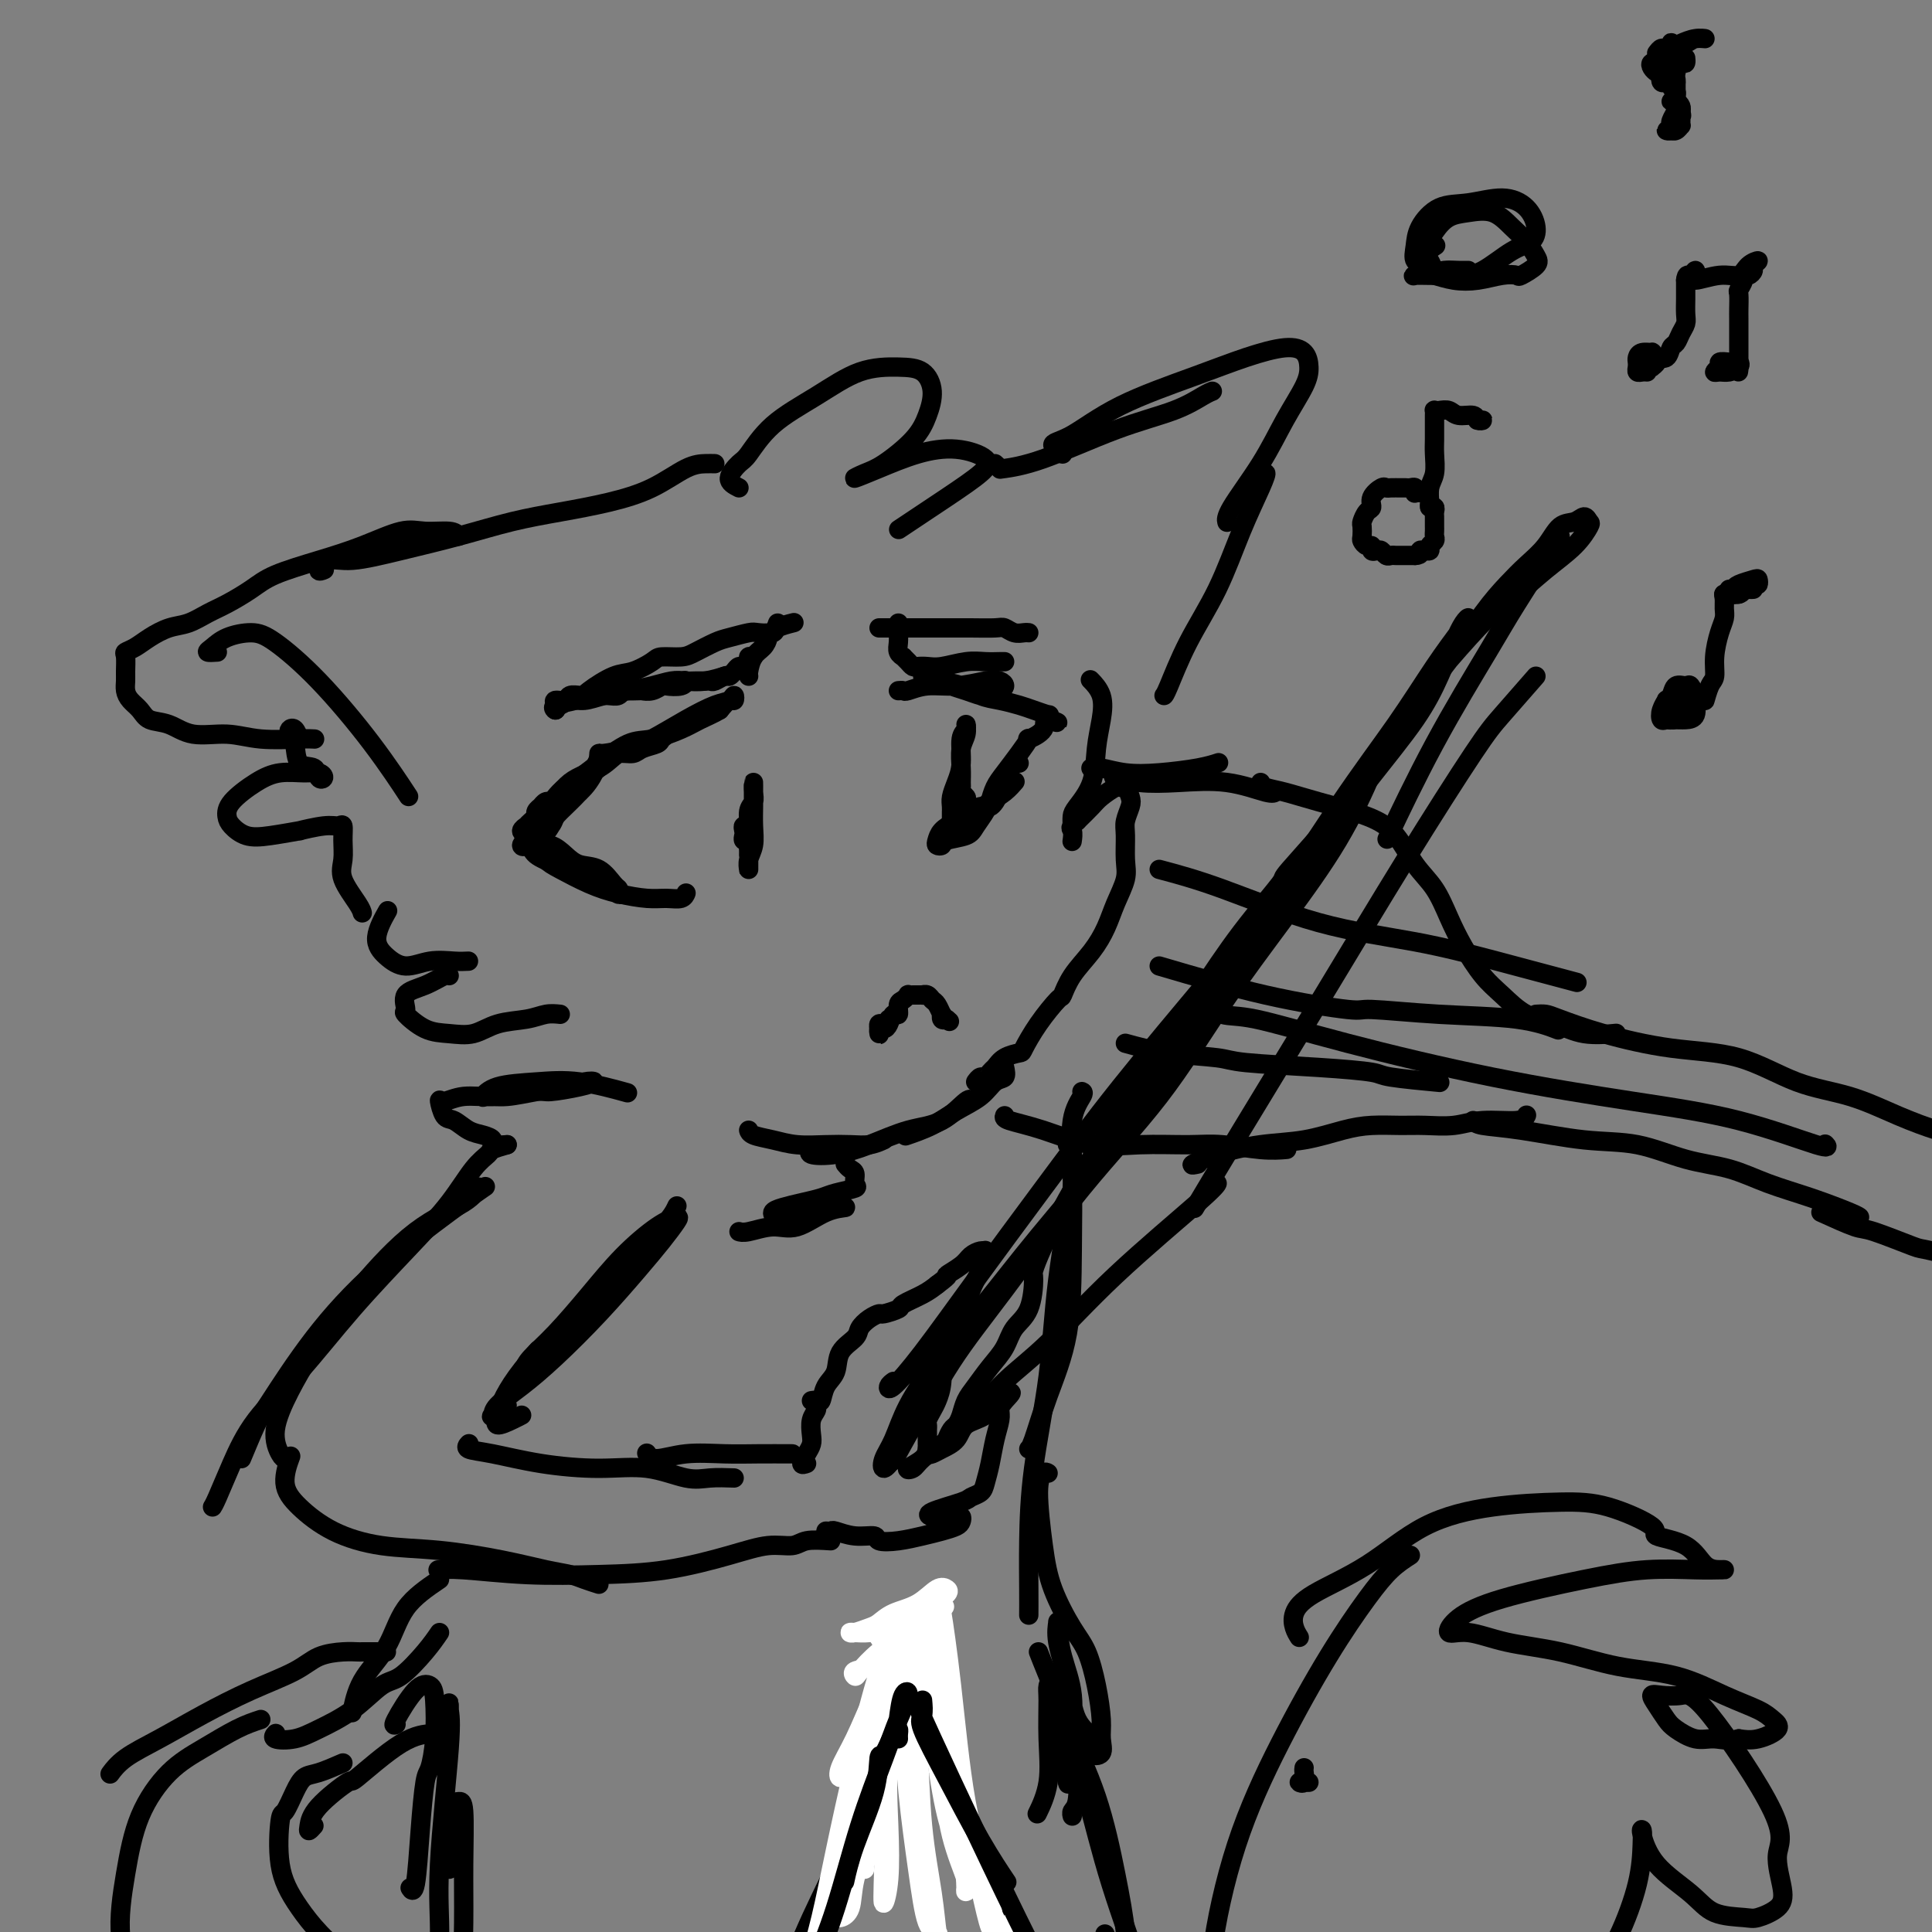 <svg viewBox='0 0 400 400' version='1.1' xmlns='http://www.w3.org/2000/svg' xmlns:xlink='http://www.w3.org/1999/xlink'><rect x="0" y="0" width="400" height="400" fill="#808080" stroke="none"/><g fill='none' stroke='rgb(0,0,0)' stroke-width='4' stroke-linecap='round' stroke-linejoin='round'><path d='M110,174c-0.289,-0.099 -0.579,-0.199 -1,0c-0.421,0.199 -0.974,0.696 -1,1c-0.026,0.304 0.475,0.413 1,0c0.525,-0.413 1.075,-1.349 2,-2c0.925,-0.651 2.224,-1.017 3,-2c0.776,-0.983 1.030,-2.584 2,-4c0.970,-1.416 2.658,-2.647 4,-4c1.342,-1.353 2.340,-2.827 3,-4c0.660,-1.173 0.984,-2.046 1,-2c0.016,0.046 -0.274,1.011 -1,2c-0.726,0.989 -1.887,2.002 -3,3c-1.113,0.998 -2.178,1.980 -3,3c-0.822,1.020 -1.400,2.076 -2,3c-0.600,0.924 -1.222,1.714 -2,3c-0.778,1.286 -1.710,3.067 -2,4c-0.290,0.933 0.064,1.016 0,1c-0.064,-0.016 -0.546,-0.133 0,-1c0.546,-0.867 2.121,-2.485 3,-4c0.879,-1.515 1.063,-2.928 2,-4c0.937,-1.072 2.627,-1.801 4,-3c1.373,-1.199 2.429,-2.866 3,-4c0.571,-1.134 0.659,-1.735 1,-2c0.341,-0.265 0.937,-0.195 1,0c0.063,0.195 -0.406,0.514 -1,1c-0.594,0.486 -1.313,1.139 -2,2c-0.687,0.861 -1.344,1.931 -2,3'/><path d='M120,164c-1.484,1.625 -2.694,2.689 -4,4c-1.306,1.311 -2.709,2.870 -4,4c-1.291,1.130 -2.469,1.831 -3,2c-0.531,0.169 -0.414,-0.194 0,-1c0.414,-0.806 1.123,-2.054 2,-3c0.877,-0.946 1.920,-1.591 3,-3c1.080,-1.409 2.196,-3.582 4,-5c1.804,-1.418 4.296,-2.082 6,-3c1.704,-0.918 2.619,-2.089 4,-3c1.381,-0.911 3.228,-1.562 5,-2c1.772,-0.438 3.468,-0.664 4,-1c0.532,-0.336 -0.102,-0.781 0,-1c0.102,-0.219 0.940,-0.212 1,0c0.060,0.212 -0.658,0.630 -1,1c-0.342,0.370 -0.308,0.691 -1,1c-0.692,0.309 -2.108,0.606 -3,1c-0.892,0.394 -1.258,0.886 -2,1c-0.742,0.114 -1.859,-0.151 -3,0c-1.141,0.151 -2.304,0.717 -3,1c-0.696,0.283 -0.923,0.282 -1,0c-0.077,-0.282 -0.003,-0.844 0,-1c0.003,-0.156 -0.064,0.095 1,0c1.064,-0.095 3.258,-0.536 5,-1c1.742,-0.464 3.031,-0.952 5,-2c1.969,-1.048 4.619,-2.655 7,-4c2.381,-1.345 4.492,-2.429 6,-3c1.508,-0.571 2.412,-0.631 3,-1c0.588,-0.369 0.859,-1.047 1,-1c0.141,0.047 0.153,0.820 0,1c-0.153,0.180 -0.472,-0.234 -1,0c-0.528,0.234 -1.264,1.117 -2,2'/><path d='M149,147c-1.054,0.673 -2.690,1.356 -4,2c-1.310,0.644 -2.293,1.250 -4,2c-1.707,0.750 -4.137,1.643 -6,2c-1.863,0.357 -3.157,0.179 -5,1c-1.843,0.821 -4.234,2.641 -6,4c-1.766,1.359 -2.907,2.258 -4,3c-1.093,0.742 -2.139,1.327 -3,2c-0.861,0.673 -1.536,1.433 -2,2c-0.464,0.567 -0.717,0.939 -1,1c-0.283,0.061 -0.597,-0.191 -1,0c-0.403,0.191 -0.895,0.824 -1,1c-0.105,0.176 0.178,-0.107 0,0c-0.178,0.107 -0.817,0.602 -1,1c-0.183,0.398 0.090,0.698 0,1c-0.090,0.302 -0.543,0.606 -1,1c-0.457,0.394 -0.919,0.879 -1,1c-0.081,0.121 0.218,-0.123 0,0c-0.218,0.123 -0.953,0.613 -1,1c-0.047,0.387 0.596,0.670 1,1c0.404,0.330 0.570,0.705 1,1c0.430,0.295 1.123,0.510 2,1c0.877,0.490 1.936,1.255 3,2c1.064,0.745 2.133,1.470 3,2c0.867,0.530 1.534,0.866 2,1c0.466,0.134 0.733,0.067 1,0'/><path d='M121,180c1.808,1.290 -0.173,0.514 -1,0c-0.827,-0.514 -0.498,-0.766 -1,-1c-0.502,-0.234 -1.833,-0.449 -3,-1c-1.167,-0.551 -2.171,-1.438 -3,-2c-0.829,-0.562 -1.482,-0.800 -2,-1c-0.518,-0.200 -0.900,-0.362 -1,0c-0.100,0.362 0.084,1.250 1,2c0.916,0.750 2.565,1.363 4,2c1.435,0.637 2.657,1.299 4,2c1.343,0.701 2.806,1.443 4,2c1.194,0.557 2.117,0.930 3,1c0.883,0.070 1.724,-0.164 2,0c0.276,0.164 -0.015,0.727 0,1c0.015,0.273 0.335,0.258 0,0c-0.335,-0.258 -1.325,-0.759 -2,-1c-0.675,-0.241 -1.035,-0.222 -2,-1c-0.965,-0.778 -2.534,-2.352 -4,-3c-1.466,-0.648 -2.829,-0.371 -4,-1c-1.171,-0.629 -2.151,-2.163 -3,-3c-0.849,-0.837 -1.568,-0.977 -2,-1c-0.432,-0.023 -0.576,0.072 0,0c0.576,-0.072 1.874,-0.310 3,0c1.126,0.310 2.082,1.169 3,2c0.918,0.831 1.798,1.634 3,2c1.202,0.366 2.724,0.294 4,1c1.276,0.706 2.305,2.190 3,3c0.695,0.810 1.056,0.946 1,1c-0.056,0.054 -0.528,0.027 -1,0'/><path d='M127,184c2.269,1.283 -0.557,-0.010 -2,-1c-1.443,-0.990 -1.501,-1.679 -2,-2c-0.499,-0.321 -1.438,-0.276 -3,-1c-1.562,-0.724 -3.747,-2.217 -5,-3c-1.253,-0.783 -1.576,-0.855 -2,-1c-0.424,-0.145 -0.951,-0.362 -1,0c-0.049,0.362 0.381,1.302 1,2c0.619,0.698 1.428,1.153 3,2c1.572,0.847 3.906,2.084 6,3c2.094,0.916 3.948,1.510 6,2c2.052,0.490 4.301,0.878 6,1c1.699,0.122 2.848,-0.020 4,0c1.152,0.020 2.309,0.201 3,0c0.691,-0.201 0.917,-0.785 1,-1c0.083,-0.215 0.024,-0.061 0,0c-0.024,0.061 -0.012,0.031 0,0'/><path d='M186,143c0.393,-0.032 0.787,-0.065 1,0c0.213,0.065 0.246,0.227 1,0c0.754,-0.227 2.231,-0.842 4,-1c1.769,-0.158 3.831,0.143 6,0c2.169,-0.143 4.446,-0.728 6,-1c1.554,-0.272 2.387,-0.230 3,0c0.613,0.230 1.007,0.647 1,1c-0.007,0.353 -0.414,0.642 -1,1c-0.586,0.358 -1.349,0.787 -2,1c-0.651,0.213 -1.190,0.211 -2,0c-0.810,-0.211 -1.892,-0.631 -3,-1c-1.108,-0.369 -2.243,-0.688 -3,-1c-0.757,-0.312 -1.137,-0.616 -2,-1c-0.863,-0.384 -2.209,-0.847 -3,-1c-0.791,-0.153 -1.027,0.004 -1,0c0.027,-0.004 0.316,-0.170 1,0c0.684,0.170 1.762,0.676 3,1c1.238,0.324 2.638,0.468 4,1c1.362,0.532 2.688,1.453 4,2c1.312,0.547 2.611,0.720 4,1c1.389,0.280 2.870,0.666 4,1c1.130,0.334 1.911,0.615 3,1c1.089,0.385 2.485,0.873 3,1c0.515,0.127 0.147,-0.107 0,0c-0.147,0.107 -0.074,0.553 0,1'/><path d='M217,149c3.878,1.306 1.073,0.071 0,0c-1.073,-0.071 -0.412,1.023 -1,2c-0.588,0.977 -2.423,1.836 -3,2c-0.577,0.164 0.105,-0.366 0,0c-0.105,0.366 -0.996,1.630 -2,3c-1.004,1.370 -2.123,2.848 -3,4c-0.877,1.152 -1.514,1.977 -2,3c-0.486,1.023 -0.820,2.242 -1,3c-0.180,0.758 -0.206,1.054 0,1c0.206,-0.054 0.644,-0.459 1,-1c0.356,-0.541 0.632,-1.217 1,-2c0.368,-0.783 0.830,-1.672 1,-2c0.170,-0.328 0.049,-0.094 0,0c-0.049,0.094 -0.024,0.047 0,0'/><path d='M211,158c-0.221,-0.321 -0.441,-0.641 -1,0c-0.559,0.641 -1.455,2.245 -2,3c-0.545,0.755 -0.737,0.661 -1,1c-0.263,0.339 -0.597,1.110 -1,2c-0.403,0.890 -0.877,1.899 -2,3c-1.123,1.101 -2.897,2.293 -4,3c-1.103,0.707 -1.537,0.929 -2,1c-0.463,0.071 -0.955,-0.009 -1,0c-0.045,0.009 0.355,0.107 1,0c0.645,-0.107 1.534,-0.420 2,-1c0.466,-0.580 0.511,-1.428 1,-2c0.489,-0.572 1.424,-0.868 2,-1c0.576,-0.132 0.795,-0.099 1,0c0.205,0.099 0.396,0.265 0,1c-0.396,0.735 -1.378,2.040 -2,3c-0.622,0.960 -0.885,1.576 -2,2c-1.115,0.424 -3.082,0.658 -4,1c-0.918,0.342 -0.788,0.793 -1,1c-0.212,0.207 -0.766,0.169 -1,0c-0.234,-0.169 -0.149,-0.468 0,-1c0.149,-0.532 0.361,-1.297 1,-2c0.639,-0.703 1.706,-1.345 3,-2c1.294,-0.655 2.816,-1.325 4,-2c1.184,-0.675 2.029,-1.356 3,-2c0.971,-0.644 2.069,-1.250 3,-2c0.931,-0.750 1.695,-1.643 2,-2c0.305,-0.357 0.153,-0.179 0,0'/><path d='M115,147c-0.071,-0.455 -0.141,-0.909 0,-1c0.141,-0.091 0.494,0.183 1,0c0.506,-0.183 1.167,-0.822 2,-1c0.833,-0.178 1.840,0.106 3,0c1.160,-0.106 2.473,-0.603 4,-1c1.527,-0.397 3.268,-0.694 5,-1c1.732,-0.306 3.456,-0.622 5,-1c1.544,-0.378 2.908,-0.820 4,-1c1.092,-0.180 1.911,-0.100 3,0c1.089,0.100 2.447,0.219 4,0c1.553,-0.219 3.301,-0.777 4,-1c0.699,-0.223 0.350,-0.112 0,0'/><path d='M156,136c-0.447,-0.081 -0.893,-0.163 -1,0c-0.107,0.163 0.126,0.569 0,1c-0.126,0.431 -0.610,0.885 -1,1c-0.390,0.115 -0.686,-0.109 -1,0c-0.314,0.109 -0.647,0.551 -1,1c-0.353,0.449 -0.725,0.905 -1,1c-0.275,0.095 -0.451,-0.171 -1,0c-0.549,0.171 -1.471,0.778 -2,1c-0.529,0.222 -0.665,0.059 -1,0c-0.335,-0.059 -0.868,-0.016 -1,0c-0.132,0.016 0.137,0.003 0,0c-0.137,-0.003 -0.679,0.003 -1,0c-0.321,-0.003 -0.423,-0.015 -1,0c-0.577,0.015 -1.631,0.055 -2,0c-0.369,-0.055 -0.052,-0.207 0,0c0.052,0.207 -0.162,0.773 -1,1c-0.838,0.227 -2.301,0.113 -3,0c-0.699,-0.113 -0.634,-0.227 -1,0c-0.366,0.227 -1.162,0.793 -2,1c-0.838,0.207 -1.716,0.054 -2,0c-0.284,-0.054 0.027,-0.011 0,0c-0.027,0.011 -0.391,-0.011 -1,0c-0.609,0.011 -1.463,0.056 -2,0c-0.537,-0.056 -0.757,-0.211 -1,0c-0.243,0.211 -0.508,0.789 -1,1c-0.492,0.211 -1.209,0.057 -2,0c-0.791,-0.057 -1.654,-0.016 -2,0c-0.346,0.016 -0.173,0.008 0,0'/><path d='M124,144c-4.113,0.465 -2.396,0.129 -2,0c0.396,-0.129 -0.528,-0.049 -1,0c-0.472,0.049 -0.491,0.068 -1,0c-0.509,-0.068 -1.509,-0.224 -2,0c-0.491,0.224 -0.475,0.827 -1,1c-0.525,0.173 -1.592,-0.086 -2,0c-0.408,0.086 -0.159,0.516 0,1c0.159,0.484 0.226,1.023 0,1c-0.226,-0.023 -0.747,-0.607 0,-1c0.747,-0.393 2.760,-0.595 4,-1c1.240,-0.405 1.706,-1.012 3,-2c1.294,-0.988 3.418,-2.355 5,-3c1.582,-0.645 2.624,-0.567 4,-1c1.376,-0.433 3.086,-1.377 4,-2c0.914,-0.623 1.033,-0.926 2,-1c0.967,-0.074 2.781,0.082 4,0c1.219,-0.082 1.844,-0.400 3,-1c1.156,-0.600 2.843,-1.480 4,-2c1.157,-0.520 1.785,-0.678 3,-1c1.215,-0.322 3.016,-0.808 4,-1c0.984,-0.192 1.150,-0.090 2,0c0.850,0.090 2.382,0.168 3,0c0.618,-0.168 0.320,-0.584 1,-1c0.680,-0.416 2.337,-0.833 3,-1c0.663,-0.167 0.331,-0.083 0,0'/><path d='M161,129c-0.305,0.862 -0.610,1.724 -1,2c-0.390,0.276 -0.865,-0.035 -1,0c-0.135,0.035 0.069,0.416 0,1c-0.069,0.584 -0.411,1.372 -1,2c-0.589,0.628 -1.426,1.096 -2,2c-0.574,0.904 -0.885,2.243 -1,3c-0.115,0.757 -0.033,0.930 0,1c0.033,0.070 0.016,0.035 0,0'/><path d='M186,129c0.002,0.356 0.005,0.712 0,1c-0.005,0.288 -0.016,0.507 0,1c0.016,0.493 0.060,1.259 0,2c-0.060,0.741 -0.223,1.456 0,2c0.223,0.544 0.833,0.916 1,1c0.167,0.084 -0.107,-0.121 0,0c0.107,0.121 0.596,0.569 1,1c0.404,0.431 0.723,0.844 1,1c0.277,0.156 0.514,0.056 1,0c0.486,-0.056 1.223,-0.068 2,0c0.777,0.068 1.595,0.214 3,0c1.405,-0.214 3.396,-0.789 5,-1c1.604,-0.211 2.822,-0.056 4,0c1.178,0.056 2.317,0.015 3,0c0.683,-0.015 0.909,-0.004 1,0c0.091,0.004 0.045,0.002 0,0'/><path d='M182,130c0.377,0.000 0.753,0.000 1,0c0.247,-0.000 0.364,-0.000 1,0c0.636,0.000 1.792,0.000 2,0c0.208,-0.000 -0.530,-0.001 1,0c1.530,0.001 5.330,0.004 8,0c2.670,-0.004 4.210,-0.015 6,0c1.790,0.015 3.828,0.057 5,0c1.172,-0.057 1.477,-0.211 2,0c0.523,0.211 1.264,0.789 2,1c0.736,0.211 1.467,0.057 2,0c0.533,-0.057 0.866,-0.016 1,0c0.134,0.016 0.067,0.008 0,0'/><path d='M155,177c0.008,-0.342 0.016,-0.683 0,-1c-0.016,-0.317 -0.057,-0.609 0,-1c0.057,-0.391 0.210,-0.880 0,-1c-0.210,-0.120 -0.784,0.128 -1,0c-0.216,-0.128 -0.073,-0.632 0,-1c0.073,-0.368 0.076,-0.598 0,-1c-0.076,-0.402 -0.231,-0.974 0,-1c0.231,-0.026 0.846,0.496 1,0c0.154,-0.496 -0.155,-2.008 0,-3c0.155,-0.992 0.774,-1.463 1,-2c0.226,-0.537 0.060,-1.141 0,-2c-0.060,-0.859 -0.015,-1.973 0,-2c0.015,-0.027 0.000,1.032 0,2c-0.000,0.968 0.014,1.846 0,3c-0.014,1.154 -0.056,2.583 0,4c0.056,1.417 0.211,2.822 0,4c-0.211,1.178 -0.789,2.130 -1,3c-0.211,0.870 -0.057,1.659 0,2c0.057,0.341 0.015,0.236 0,0c-0.015,-0.236 -0.004,-0.602 0,-1c0.004,-0.398 0.001,-0.828 0,-1c-0.001,-0.172 -0.001,-0.086 0,0'/><path d='M200,166c0.113,-0.336 0.227,-0.672 0,-1c-0.227,-0.328 -0.794,-0.647 -1,-1c-0.206,-0.353 -0.051,-0.741 0,-1c0.051,-0.259 -0.001,-0.389 0,-1c0.001,-0.611 0.054,-1.702 0,-3c-0.054,-1.298 -0.215,-2.803 0,-4c0.215,-1.197 0.804,-2.085 1,-3c0.196,-0.915 -0.003,-1.858 0,-2c0.003,-0.142 0.207,0.518 0,1c-0.207,0.482 -0.826,0.786 -1,2c-0.174,1.214 0.097,3.337 0,5c-0.097,1.663 -0.562,2.867 -1,4c-0.438,1.133 -0.849,2.196 -1,3c-0.151,0.804 -0.040,1.350 0,2c0.040,0.650 0.011,1.403 0,2c-0.011,0.597 -0.003,1.036 0,1c0.003,-0.036 0.001,-0.548 0,-1c-0.001,-0.452 -0.000,-0.843 0,-1c0.000,-0.157 0.000,-0.078 0,0'/><path d='M184,211c-0.309,0.455 -0.619,0.910 -1,1c-0.381,0.090 -0.834,-0.185 -1,0c-0.166,0.185 -0.045,0.830 0,1c0.045,0.170 0.015,-0.136 0,0c-0.015,0.136 -0.015,0.714 0,1c0.015,0.286 0.045,0.279 0,0c-0.045,-0.279 -0.166,-0.829 0,-1c0.166,-0.171 0.618,0.038 1,0c0.382,-0.038 0.693,-0.325 1,-1c0.307,-0.675 0.608,-1.740 1,-2c0.392,-0.260 0.875,0.284 1,0c0.125,-0.284 -0.107,-1.397 0,-2c0.107,-0.603 0.553,-0.698 1,-1c0.447,-0.302 0.894,-0.813 1,-1c0.106,-0.187 -0.130,-0.050 0,0c0.130,0.050 0.626,0.012 1,0c0.374,-0.012 0.625,-0.000 1,0c0.375,0.000 0.874,-0.012 1,0c0.126,0.012 -0.120,0.050 0,0c0.120,-0.050 0.607,-0.186 1,0c0.393,0.186 0.693,0.695 1,1c0.307,0.305 0.621,0.408 1,1c0.379,0.592 0.823,1.674 1,2c0.177,0.326 0.086,-0.105 0,0c-0.086,0.105 -0.167,0.744 0,1c0.167,0.256 0.584,0.128 1,0'/><path d='M196,211c1.000,0.833 0.500,0.417 0,0'/><path d='M202,224c0.334,-0.447 0.668,-0.895 1,-1c0.332,-0.105 0.661,0.132 1,0c0.339,-0.132 0.689,-0.634 1,-1c0.311,-0.366 0.583,-0.598 1,-1c0.417,-0.402 0.978,-0.976 1,-1c0.022,-0.024 -0.495,0.501 -1,1c-0.505,0.499 -0.999,0.971 -1,1c-0.001,0.029 0.491,-0.384 1,-1c0.509,-0.616 1.037,-1.434 2,-2c0.963,-0.566 2.362,-0.881 3,-1c0.638,-0.119 0.515,-0.043 1,-1c0.485,-0.957 1.578,-2.947 3,-5c1.422,-2.053 3.172,-4.169 4,-5c0.828,-0.831 0.735,-0.377 1,-1c0.265,-0.623 0.888,-2.323 2,-4c1.112,-1.677 2.715,-3.332 4,-5c1.285,-1.668 2.254,-3.349 3,-5c0.746,-1.651 1.271,-3.270 2,-5c0.729,-1.730 1.663,-3.570 2,-5c0.337,-1.430 0.077,-2.452 0,-4c-0.077,-1.548 0.029,-3.624 0,-5c-0.029,-1.376 -0.193,-2.053 0,-3c0.193,-0.947 0.744,-2.164 1,-3c0.256,-0.836 0.216,-1.290 0,-2c-0.216,-0.710 -0.609,-1.677 -1,-2c-0.391,-0.323 -0.779,-0.001 -1,0c-0.221,0.001 -0.276,-0.319 -1,0c-0.724,0.319 -2.118,1.278 -3,2c-0.882,0.722 -1.252,1.206 -2,2c-0.748,0.794 -1.874,1.897 -3,3'/><path d='M223,170c-1.774,1.417 -1.208,1.458 -1,2c0.208,0.542 0.060,1.583 0,2c-0.060,0.417 -0.030,0.208 0,0'/><path d='M222,171c-0.028,-0.724 -0.057,-1.448 0,-2c0.057,-0.552 0.199,-0.930 1,-2c0.801,-1.070 2.260,-2.830 3,-5c0.740,-2.170 0.762,-4.750 1,-7c0.238,-2.250 0.693,-4.170 1,-6c0.307,-1.830 0.467,-3.570 0,-5c-0.467,-1.430 -1.562,-2.552 -2,-3c-0.438,-0.448 -0.219,-0.224 0,0'/><path d='M226,159c-0.117,0.029 -0.233,0.057 0,0c0.233,-0.057 0.816,-0.201 2,0c1.184,0.201 2.969,0.747 5,1c2.031,0.253 4.307,0.212 7,0c2.693,-0.212 5.802,-0.596 8,-1c2.198,-0.404 3.485,-0.830 4,-1c0.515,-0.170 0.257,-0.085 0,0'/><path d='M232,161c-0.319,0.029 -0.637,0.058 -1,0c-0.363,-0.058 -0.770,-0.204 0,0c0.770,0.204 2.718,0.759 5,1c2.282,0.241 4.899,0.170 8,0c3.101,-0.170 6.687,-0.437 10,0c3.313,0.437 6.354,1.579 8,2c1.646,0.421 1.899,0.120 2,0c0.101,-0.120 0.051,-0.060 0,0'/><path d='M208,231c-0.129,0.287 -0.258,0.575 1,1c1.258,0.425 3.904,0.989 7,2c3.096,1.011 6.641,2.471 10,3c3.359,0.529 6.533,0.128 10,0c3.467,-0.128 7.227,0.018 10,0c2.773,-0.018 4.558,-0.201 7,0c2.442,0.201 5.542,0.785 8,1c2.458,0.215 4.274,0.061 5,0c0.726,-0.061 0.363,-0.031 0,0'/><path d='M248,241c-0.774,0.170 -1.549,0.340 -1,0c0.549,-0.340 2.420,-1.191 5,-2c2.580,-0.809 5.869,-1.576 9,-2c3.131,-0.424 6.103,-0.506 9,-1c2.897,-0.494 5.719,-1.399 8,-2c2.281,-0.601 4.021,-0.897 6,-1c1.979,-0.103 4.197,-0.013 6,0c1.803,0.013 3.191,-0.053 5,0c1.809,0.053 4.040,0.224 6,0c1.960,-0.224 3.649,-0.844 6,-1c2.351,-0.156 5.364,0.150 7,0c1.636,-0.150 1.896,-0.757 2,-1c0.104,-0.243 0.052,-0.121 0,0'/><path d='M305,232c0.262,0.368 0.524,0.735 2,1c1.476,0.265 4.167,0.426 8,1c3.833,0.574 8.808,1.560 13,2c4.192,0.440 7.601,0.333 11,1c3.399,0.667 6.788,2.108 10,3c3.212,0.892 6.248,1.234 9,2c2.752,0.766 5.221,1.957 8,3c2.779,1.043 5.869,1.939 9,3c3.131,1.061 6.305,2.286 8,3c1.695,0.714 1.913,0.918 2,1c0.087,0.082 0.044,0.041 0,0'/><path d='M261,162c0.112,0.351 0.224,0.703 1,1c0.776,0.297 2.216,0.540 4,1c1.784,0.460 3.913,1.139 7,2c3.087,0.861 7.134,1.905 10,3c2.866,1.095 4.552,2.240 6,4c1.448,1.760 2.659,4.133 4,6c1.341,1.867 2.812,3.226 4,5c1.188,1.774 2.094,3.963 3,6c0.906,2.037 1.812,3.921 3,6c1.188,2.079 2.657,4.354 4,6c1.343,1.646 2.561,2.661 4,4c1.439,1.339 3.101,3.000 5,4c1.899,1.000 4.035,1.340 6,2c1.965,0.660 3.760,1.639 6,2c2.240,0.361 4.926,0.103 6,0c1.074,-0.103 0.537,-0.052 0,0'/><path d='M318,210c0.690,-0.045 1.379,-0.090 2,0c0.621,0.090 1.172,0.314 3,1c1.828,0.686 4.932,1.834 9,3c4.068,1.166 9.099,2.349 14,3c4.901,0.651 9.672,0.769 14,2c4.328,1.231 8.215,3.573 12,5c3.785,1.427 7.470,1.938 11,3c3.530,1.062 6.905,2.677 10,4c3.095,1.323 5.910,2.356 8,3c2.090,0.644 3.454,0.898 4,1c0.546,0.102 0.273,0.051 0,0'/><path d='M377,251c2.739,1.244 5.478,2.487 7,3c1.522,0.513 1.828,0.295 4,1c2.172,0.705 6.210,2.332 8,3c1.790,0.668 1.330,0.375 4,1c2.670,0.625 8.468,2.168 13,3c4.532,0.832 7.797,0.955 9,1c1.203,0.045 0.344,0.013 0,0c-0.344,-0.013 -0.172,-0.006 0,0'/><path d='M233,216c2.754,0.756 5.509,1.512 9,2c3.491,0.488 7.719,0.708 10,1c2.281,0.292 2.616,0.656 6,1c3.384,0.344 9.815,0.667 15,1c5.185,0.333 9.122,0.677 11,1c1.878,0.323 1.698,0.625 4,1c2.302,0.375 7.086,0.821 9,1c1.914,0.179 0.957,0.089 0,0'/><path d='M240,200c7.441,2.189 14.882,4.378 22,6c7.118,1.622 13.912,2.677 17,3c3.088,0.323 2.471,-0.085 5,0c2.529,0.085 8.204,0.662 14,1c5.796,0.338 11.714,0.437 16,1c4.286,0.563 6.939,1.589 8,2c1.061,0.411 0.531,0.205 0,0'/><path d='M240,180c3.730,0.995 7.461,1.991 13,4c5.539,2.009 12.888,5.033 20,7c7.112,1.967 13.989,2.878 20,4c6.011,1.122 11.157,2.456 17,4c5.843,1.544 12.384,3.298 15,4c2.616,0.702 1.308,0.351 0,0'/><path d='M247,207c2.129,1.259 4.257,2.518 6,3c1.743,0.482 3.100,0.188 7,1c3.900,0.812 10.342,2.730 19,5c8.658,2.270 19.532,4.892 30,7c10.468,2.108 20.532,3.703 29,5c8.468,1.297 15.342,2.296 22,4c6.658,1.704 13.100,4.113 16,5c2.900,0.887 2.257,0.254 2,0c-0.257,-0.254 -0.129,-0.127 0,0'/><path d='M185,286c-0.420,0.300 -0.840,0.600 -1,1c-0.160,0.400 -0.062,0.898 1,0c1.062,-0.898 3.086,-3.194 6,-7c2.914,-3.806 6.717,-9.121 11,-15c4.283,-5.879 9.047,-12.321 14,-19c4.953,-6.679 10.095,-13.596 16,-21c5.905,-7.404 12.572,-15.297 19,-23c6.428,-7.703 12.618,-15.218 18,-22c5.382,-6.782 9.956,-12.832 14,-18c4.044,-5.168 7.558,-9.453 10,-13c2.442,-3.547 3.813,-6.355 5,-9c1.187,-2.645 2.190,-5.126 3,-7c0.810,-1.874 1.428,-3.141 2,-4c0.572,-0.859 1.097,-1.311 1,-1c-0.097,0.311 -0.818,1.384 -2,3c-1.182,1.616 -2.827,3.773 -5,7c-2.173,3.227 -4.876,7.522 -8,12c-3.124,4.478 -6.671,9.138 -12,17c-5.329,7.862 -12.440,18.928 -19,29c-6.560,10.072 -12.569,19.152 -15,23c-2.431,3.848 -1.285,2.465 -3,5c-1.715,2.535 -6.290,8.987 -11,15c-4.710,6.013 -9.555,11.588 -14,17c-4.445,5.412 -8.491,10.660 -12,15c-3.509,4.340 -6.483,7.771 -9,11c-2.517,3.229 -4.578,6.258 -6,9c-1.422,2.742 -2.206,5.199 -3,7c-0.794,1.801 -1.598,2.946 -2,4c-0.402,1.054 -0.400,2.015 0,2c0.400,-0.015 1.200,-1.008 2,-2'/><path d='M185,302c-0.754,1.994 1.862,-3.021 3,-5c1.138,-1.979 0.799,-0.922 2,-3c1.201,-2.078 3.943,-7.292 7,-12c3.057,-4.708 6.431,-8.909 11,-15c4.569,-6.091 10.334,-14.071 16,-21c5.666,-6.929 11.234,-12.806 16,-19c4.766,-6.194 8.732,-12.706 13,-19c4.268,-6.294 8.840,-12.372 13,-18c4.160,-5.628 7.910,-10.808 11,-16c3.090,-5.192 5.521,-10.397 7,-14c1.479,-3.603 2.006,-5.604 6,-11c3.994,-5.396 11.456,-14.189 16,-19c4.544,-4.811 6.171,-5.642 8,-7c1.829,-1.358 3.861,-3.244 6,-5c2.139,-1.756 4.386,-3.381 6,-5c1.614,-1.619 2.595,-3.232 3,-4c0.405,-0.768 0.234,-0.691 0,-1c-0.234,-0.309 -0.530,-1.003 -1,-1c-0.470,0.003 -1.115,0.702 -2,1c-0.885,0.298 -2.012,0.196 -3,1c-0.988,0.804 -1.837,2.515 -3,4c-1.163,1.485 -2.640,2.743 -4,4c-1.360,1.257 -2.604,2.513 -4,4c-1.396,1.487 -2.943,3.206 -5,6c-2.057,2.794 -4.622,6.664 -8,11c-3.378,4.336 -7.569,9.137 -11,14c-3.431,4.863 -6.102,9.789 -10,15c-3.898,5.211 -9.024,10.706 -11,13c-1.976,2.294 -0.801,1.387 -2,3c-1.199,1.613 -4.771,5.747 -8,10c-3.229,4.253 -6.114,8.627 -9,13'/><path d='M248,206c-11.489,15.212 -8.211,10.743 -8,11c0.211,0.257 -2.646,5.239 -5,9c-2.354,3.761 -4.204,6.300 -6,9c-1.796,2.700 -3.539,5.559 -5,8c-1.461,2.441 -2.641,4.463 -4,7c-1.359,2.537 -2.896,5.588 -4,8c-1.104,2.412 -1.775,4.185 -2,5c-0.225,0.815 -0.002,0.671 0,2c0.002,1.329 -0.215,4.130 -1,6c-0.785,1.870 -2.136,2.807 -3,4c-0.864,1.193 -1.240,2.641 -2,4c-0.760,1.359 -1.906,2.630 -3,4c-1.094,1.370 -2.138,2.838 -3,4c-0.862,1.162 -1.541,2.017 -2,3c-0.459,0.983 -0.697,2.093 -1,3c-0.303,0.907 -0.669,1.611 -1,2c-0.331,0.389 -0.627,0.461 -1,1c-0.373,0.539 -0.825,1.543 -1,2c-0.175,0.457 -0.075,0.366 -1,1c-0.925,0.634 -2.875,1.995 -4,3c-1.125,1.005 -1.426,1.656 -2,2c-0.574,0.344 -1.422,0.381 -1,0c0.422,-0.381 2.114,-1.179 3,-2c0.886,-0.821 0.968,-1.663 1,-2c0.032,-0.337 0.016,-0.168 0,0'/><path d='M201,294c2.235,-2.787 4.469,-5.574 7,-8c2.531,-2.426 5.358,-4.493 9,-8c3.642,-3.507 8.100,-8.456 14,-14c5.900,-5.544 13.242,-11.685 17,-15c3.758,-3.315 3.931,-3.804 4,-4c0.069,-0.196 0.035,-0.098 0,0'/><path d='M323,111c-3.386,5.217 -6.772,10.434 -9,14c-2.228,3.566 -3.298,5.482 -6,10c-2.702,4.518 -7.035,11.640 -11,19c-3.965,7.360 -7.561,14.960 -9,18c-1.439,3.040 -0.719,1.520 0,0'/><path d='M318,140c-2.598,2.967 -5.195,5.935 -7,8c-1.805,2.065 -2.817,3.228 -6,8c-3.183,4.772 -8.535,13.154 -14,22c-5.465,8.846 -11.042,18.154 -17,28c-5.958,9.846 -12.296,20.228 -17,28c-4.704,7.772 -7.772,12.935 -9,15c-1.228,2.065 -0.614,1.033 0,0'/><path d='M167,303c-0.506,0.177 -1.012,0.353 -1,0c0.012,-0.353 0.543,-1.236 1,-2c0.457,-0.764 0.840,-1.409 1,-2c0.160,-0.591 0.097,-1.129 0,-2c-0.097,-0.871 -0.227,-2.076 0,-3c0.227,-0.924 0.810,-1.569 1,-2c0.190,-0.431 -0.012,-0.649 0,-1c0.012,-0.351 0.240,-0.835 0,-1c-0.240,-0.165 -0.947,-0.010 -1,0c-0.053,0.010 0.547,-0.125 1,0c0.453,0.125 0.759,0.511 1,0c0.241,-0.511 0.417,-1.918 1,-3c0.583,-1.082 1.573,-1.837 2,-3c0.427,-1.163 0.290,-2.732 1,-4c0.710,-1.268 2.268,-2.234 3,-3c0.732,-0.766 0.638,-1.333 1,-2c0.362,-0.667 1.179,-1.435 2,-2c0.821,-0.565 1.644,-0.928 2,-1c0.356,-0.072 0.245,0.146 1,0c0.755,-0.146 2.378,-0.658 3,-1c0.622,-0.342 0.244,-0.515 1,-1c0.756,-0.485 2.644,-1.281 4,-2c1.356,-0.719 2.178,-1.359 3,-2'/><path d='M194,266c3.390,-2.525 1.865,-1.839 2,-2c0.135,-0.161 1.931,-1.169 3,-2c1.069,-0.831 1.412,-1.486 2,-2c0.588,-0.514 1.419,-0.887 2,-1c0.581,-0.113 0.910,0.032 1,0c0.090,-0.032 -0.059,-0.243 0,0c0.059,0.243 0.325,0.938 0,2c-0.325,1.062 -1.240,2.491 -2,4c-0.760,1.509 -1.366,3.099 -2,5c-0.634,1.901 -1.297,4.113 -2,6c-0.703,1.887 -1.445,3.450 -2,4c-0.555,0.550 -0.923,0.087 -1,1c-0.077,0.913 0.137,3.200 0,5c-0.137,1.800 -0.625,3.112 -1,4c-0.375,0.888 -0.636,1.351 -1,2c-0.364,0.649 -0.829,1.483 -1,2c-0.171,0.517 -0.046,0.716 0,1c0.046,0.284 0.012,0.653 0,1c-0.012,0.347 -0.004,0.671 0,1c0.004,0.329 0.004,0.663 0,1c-0.004,0.337 -0.010,0.676 0,1c0.010,0.324 0.037,0.632 0,1c-0.037,0.368 -0.139,0.796 0,1c0.139,0.204 0.520,0.183 1,0c0.480,-0.183 1.060,-0.529 2,-1c0.940,-0.471 2.241,-1.069 3,-2c0.759,-0.931 0.977,-2.197 2,-3c1.023,-0.803 2.852,-1.143 4,-2c1.148,-0.857 1.617,-2.231 2,-3c0.383,-0.769 0.681,-0.934 1,-1c0.319,-0.066 0.660,-0.033 1,0'/><path d='M208,289c2.539,-1.577 0.888,-0.019 0,1c-0.888,1.019 -1.012,1.498 -1,2c0.012,0.502 0.159,1.027 0,2c-0.159,0.973 -0.624,2.393 -1,4c-0.376,1.607 -0.663,3.399 -1,5c-0.337,1.601 -0.725,3.010 -1,4c-0.275,0.990 -0.435,1.561 -1,2c-0.565,0.439 -1.533,0.744 -2,1c-0.467,0.256 -0.434,0.461 -2,1c-1.566,0.539 -4.732,1.413 -6,2c-1.268,0.587 -0.637,0.889 0,1c0.637,0.111 1.281,0.033 2,0c0.719,-0.033 1.512,-0.020 2,0c0.488,0.020 0.673,0.047 1,0c0.327,-0.047 0.798,-0.167 1,0c0.202,0.167 0.134,0.623 0,1c-0.134,0.377 -0.334,0.677 -1,1c-0.666,0.323 -1.797,0.671 -3,1c-1.203,0.329 -2.477,0.639 -4,1c-1.523,0.361 -3.294,0.772 -5,1c-1.706,0.228 -3.346,0.271 -4,0c-0.654,-0.271 -0.323,-0.857 -1,-1c-0.677,-0.143 -2.364,0.158 -4,0c-1.636,-0.158 -3.222,-0.774 -4,-1c-0.778,-0.226 -0.748,-0.061 -1,0c-0.252,0.061 -0.786,0.017 -1,0c-0.214,-0.017 -0.107,-0.009 0,0'/><path d='M172,319c-1.882,-0.124 -3.764,-0.247 -5,0c-1.236,0.247 -1.825,0.865 -3,1c-1.175,0.135 -2.937,-0.211 -5,0c-2.063,0.211 -4.428,0.981 -8,2c-3.572,1.019 -8.352,2.287 -13,3c-4.648,0.713 -9.165,0.871 -14,1c-4.835,0.129 -9.987,0.231 -15,0c-5.013,-0.231 -9.888,-0.793 -13,-1c-3.112,-0.207 -4.461,-0.059 -5,0c-0.539,0.059 -0.270,0.030 0,0'/><path d='M124,328c-1.029,-0.328 -2.059,-0.655 -3,-1c-0.941,-0.345 -1.794,-0.707 -3,-1c-1.206,-0.293 -2.764,-0.517 -5,-1c-2.236,-0.483 -5.151,-1.227 -9,-2c-3.849,-0.773 -8.634,-1.576 -13,-2c-4.366,-0.424 -8.315,-0.468 -12,-1c-3.685,-0.532 -7.106,-1.551 -10,-3c-2.894,-1.449 -5.260,-3.326 -7,-5c-1.740,-1.674 -2.853,-3.143 -3,-5c-0.147,-1.857 0.672,-4.102 1,-5c0.328,-0.898 0.164,-0.449 0,0'/><path d='M59,302c-0.245,-0.052 -0.490,-0.103 -1,-1c-0.510,-0.897 -1.286,-2.639 -1,-5c0.286,-2.361 1.632,-5.341 3,-8c1.368,-2.659 2.758,-4.998 4,-7c1.242,-2.002 2.337,-3.668 4,-6c1.663,-2.332 3.896,-5.329 7,-9c3.104,-3.671 7.079,-8.015 11,-11c3.921,-2.985 7.786,-4.611 10,-6c2.214,-1.389 2.775,-2.540 3,-3c0.225,-0.460 0.112,-0.230 0,0'/><path d='M105,237c-1.217,0.357 -2.434,0.714 -3,1c-0.566,0.286 -0.482,0.499 -1,1c-0.518,0.501 -1.639,1.288 -3,3c-1.361,1.712 -2.961,4.348 -5,7c-2.039,2.652 -4.516,5.319 -8,9c-3.484,3.681 -7.973,8.376 -12,13c-4.027,4.624 -7.590,9.176 -11,13c-3.410,3.824 -6.665,6.920 -9,10c-2.335,3.080 -3.750,6.145 -5,9c-1.250,2.855 -2.337,5.499 -3,7c-0.663,1.501 -0.904,1.857 -1,2c-0.096,0.143 -0.048,0.071 0,0'/><path d='M50,302c1.124,-2.696 2.248,-5.392 3,-7c0.752,-1.608 1.130,-2.127 3,-5c1.870,-2.873 5.230,-8.101 9,-13c3.770,-4.899 7.949,-9.468 13,-14c5.051,-4.532 10.975,-9.028 15,-12c4.025,-2.972 6.150,-4.421 7,-5c0.850,-0.579 0.425,-0.290 0,0'/><path d='M105,237c-1.310,0.087 -2.620,0.174 -3,0c-0.380,-0.174 0.168,-0.607 0,-1c-0.168,-0.393 -1.054,-0.744 -2,-1c-0.946,-0.256 -1.951,-0.418 -3,-1c-1.049,-0.582 -2.141,-1.586 -3,-2c-0.859,-0.414 -1.483,-0.239 -2,-1c-0.517,-0.761 -0.927,-2.456 -1,-3c-0.073,-0.544 0.189,0.065 1,0c0.811,-0.065 2.170,-0.805 4,-1c1.830,-0.195 4.131,0.154 7,0c2.869,-0.154 6.305,-0.813 8,-1c1.695,-0.187 1.649,0.096 3,0c1.351,-0.096 4.100,-0.573 6,-1c1.900,-0.427 2.953,-0.804 3,-1c0.047,-0.196 -0.911,-0.211 -2,0c-1.089,0.211 -2.307,0.647 -4,1c-1.693,0.353 -3.860,0.624 -6,1c-2.140,0.376 -4.252,0.858 -6,1c-1.748,0.142 -3.130,-0.055 -4,0c-0.870,0.055 -1.226,0.362 -1,0c0.226,-0.362 1.036,-1.393 3,-2c1.964,-0.607 5.083,-0.792 8,-1c2.917,-0.208 5.631,-0.441 9,0c3.369,0.441 7.391,1.554 9,2c1.609,0.446 0.804,0.223 0,0'/><path d='M164,301c0.098,0.003 0.195,0.005 -1,0c-1.195,-0.005 -3.683,-0.019 -6,0c-2.317,0.019 -4.463,0.071 -7,0c-2.537,-0.071 -5.463,-0.267 -8,0c-2.537,0.267 -4.683,0.995 -6,1c-1.317,0.005 -1.805,-0.713 -2,-1c-0.195,-0.287 -0.098,-0.144 0,0'/><path d='M152,306c-1.730,-0.062 -3.459,-0.124 -5,0c-1.541,0.124 -2.893,0.433 -5,0c-2.107,-0.433 -4.968,-1.607 -8,-2c-3.032,-0.393 -6.234,-0.004 -10,0c-3.766,0.004 -8.095,-0.377 -12,-1c-3.905,-0.623 -7.387,-1.486 -10,-2c-2.613,-0.514 -4.357,-0.677 -5,-1c-0.643,-0.323 -0.184,-0.807 0,-1c0.184,-0.193 0.092,-0.097 0,0'/><path d='M108,293c-0.509,0.265 -1.019,0.530 -2,1c-0.981,0.470 -2.434,1.144 -3,1c-0.566,-0.144 -0.246,-1.108 0,-2c0.246,-0.892 0.416,-1.713 1,-3c0.584,-1.287 1.580,-3.039 3,-5c1.420,-1.961 3.263,-4.132 4,-5c0.737,-0.868 0.369,-0.434 0,0'/><path d='M105,291c-1.267,0.808 -2.534,1.616 -3,2c-0.466,0.384 -0.130,0.343 0,0c0.130,-0.343 0.053,-0.989 1,-2c0.947,-1.011 2.917,-2.387 5,-4c2.083,-1.613 4.278,-3.461 7,-6c2.722,-2.539 5.972,-5.767 9,-9c3.028,-3.233 5.835,-6.471 8,-9c2.165,-2.529 3.687,-4.350 5,-6c1.313,-1.650 2.416,-3.130 3,-4c0.584,-0.870 0.650,-1.129 0,-1c-0.650,0.129 -2.016,0.646 -4,2c-1.984,1.354 -4.586,3.544 -7,6c-2.414,2.456 -4.639,5.177 -7,8c-2.361,2.823 -4.857,5.748 -7,8c-2.143,2.252 -3.933,3.830 -5,5c-1.067,1.170 -1.413,1.933 -1,2c0.413,0.067 1.584,-0.561 3,-2c1.416,-1.439 3.077,-3.689 5,-6c1.923,-2.311 4.109,-4.683 6,-7c1.891,-2.317 3.486,-4.580 6,-7c2.514,-2.420 5.946,-4.998 8,-7c2.054,-2.002 2.730,-3.429 3,-4c0.270,-0.571 0.135,-0.285 0,0'/><path d='M208,221c0.168,0.804 0.336,1.608 0,2c-0.336,0.392 -1.177,0.371 -2,1c-0.823,0.629 -1.629,1.906 -3,3c-1.371,1.094 -3.306,2.005 -5,3c-1.694,0.995 -3.149,2.076 -5,3c-1.851,0.924 -4.100,1.693 -5,2c-0.900,0.307 -0.450,0.154 0,0'/><path d='M200,228c0.427,0.111 0.854,0.221 1,0c0.146,-0.221 0.011,-0.774 -1,0c-1.011,0.774 -2.899,2.874 -5,4c-2.101,1.126 -4.416,1.279 -7,2c-2.584,0.721 -5.438,2.011 -8,3c-2.562,0.989 -4.831,1.677 -7,2c-2.169,0.323 -4.238,0.279 -5,0c-0.762,-0.279 -0.218,-0.794 0,-1c0.218,-0.206 0.109,-0.103 0,0'/><path d='M183,236c-0.927,0.421 -1.853,0.842 -3,1c-1.147,0.158 -2.514,0.054 -4,0c-1.486,-0.054 -3.092,-0.057 -5,0c-1.908,0.057 -4.119,0.173 -6,0c-1.881,-0.173 -3.432,-0.634 -5,-1c-1.568,-0.366 -3.153,-0.637 -4,-1c-0.847,-0.363 -0.956,-0.818 -1,-1c-0.044,-0.182 -0.022,-0.091 0,0'/><path d='M175,241c0.302,0.364 0.604,0.727 1,1c0.396,0.273 0.886,0.454 1,1c0.114,0.546 -0.149,1.456 0,2c0.149,0.544 0.710,0.723 0,1c-0.710,0.277 -2.692,0.651 -4,1c-1.308,0.349 -1.943,0.671 -3,1c-1.057,0.329 -2.538,0.663 -4,1c-1.462,0.337 -2.907,0.676 -4,1c-1.093,0.324 -1.836,0.633 -2,1c-0.164,0.367 0.250,0.792 1,1c0.750,0.208 1.837,0.200 3,0c1.163,-0.200 2.402,-0.592 4,-1c1.598,-0.408 3.556,-0.832 5,-1c1.444,-0.168 2.374,-0.080 2,0c-0.374,0.080 -2.051,0.151 -4,1c-1.949,0.849 -4.169,2.476 -6,3c-1.831,0.524 -3.274,-0.055 -5,0c-1.726,0.055 -3.734,0.746 -5,1c-1.266,0.254 -1.790,0.073 -2,0c-0.210,-0.073 -0.105,-0.036 0,0'/><path d='M116,210c-0.965,-0.099 -1.930,-0.198 -3,0c-1.070,0.198 -2.245,0.693 -4,1c-1.755,0.307 -4.089,0.425 -6,1c-1.911,0.575 -3.397,1.607 -5,2c-1.603,0.393 -3.322,0.148 -5,0c-1.678,-0.148 -3.314,-0.199 -5,-1c-1.686,-0.801 -3.422,-2.352 -4,-3c-0.578,-0.648 0.003,-0.394 0,-1c-0.003,-0.606 -0.589,-2.071 0,-3c0.589,-0.929 2.354,-1.321 4,-2c1.646,-0.679 3.174,-1.644 4,-2c0.826,-0.356 0.950,-0.102 1,0c0.050,0.102 0.025,0.051 0,0'/><path d='M97,199c-0.826,0.041 -1.653,0.082 -3,0c-1.347,-0.082 -3.215,-0.286 -5,0c-1.785,0.286 -3.487,1.061 -5,1c-1.513,-0.061 -2.836,-0.958 -4,-2c-1.164,-1.042 -2.168,-2.228 -2,-4c0.168,-1.772 1.507,-4.131 2,-5c0.493,-0.869 0.141,-0.248 0,0c-0.141,0.248 -0.070,0.124 0,0'/><path d='M153,101c-1.036,-0.528 -2.073,-1.056 -2,-2c0.073,-0.944 1.254,-2.306 2,-3c0.746,-0.694 1.055,-0.722 2,-2c0.945,-1.278 2.525,-3.806 5,-6c2.475,-2.194 5.844,-4.055 9,-6c3.156,-1.945 6.097,-3.974 9,-5c2.903,-1.026 5.767,-1.049 8,-1c2.233,0.049 3.837,0.170 5,1c1.163,0.830 1.887,2.368 2,4c0.113,1.632 -0.383,3.356 -1,5c-0.617,1.644 -1.354,3.206 -3,5c-1.646,1.794 -4.201,3.819 -6,5c-1.799,1.181 -2.844,1.516 -4,2c-1.156,0.484 -2.424,1.116 -2,1c0.424,-0.116 2.542,-0.980 5,-2c2.458,-1.020 5.258,-2.198 8,-3c2.742,-0.802 5.427,-1.230 8,-1c2.573,0.230 5.035,1.117 6,2c0.965,0.883 0.434,1.763 -1,3c-1.434,1.237 -3.771,2.833 -7,5c-3.229,2.167 -7.351,4.905 -9,6c-1.649,1.095 -0.824,0.548 0,0'/><path d='M148,96c-0.549,-0.013 -1.098,-0.025 -2,0c-0.902,0.025 -2.158,0.089 -4,1c-1.842,0.911 -4.269,2.670 -7,4c-2.731,1.330 -5.766,2.232 -9,3c-3.234,0.768 -6.668,1.401 -10,2c-3.332,0.599 -6.562,1.164 -10,2c-3.438,0.836 -7.084,1.944 -11,3c-3.916,1.056 -8.103,2.059 -12,3c-3.897,0.941 -7.503,1.821 -10,2c-2.497,0.179 -3.886,-0.344 -5,0c-1.114,0.344 -1.954,1.554 -2,2c-0.046,0.446 0.701,0.127 1,0c0.299,-0.127 0.149,-0.064 0,0'/><path d='M95,111c-0.381,-0.442 -0.761,-0.884 -2,-1c-1.239,-0.116 -3.335,0.093 -5,0c-1.665,-0.093 -2.898,-0.489 -5,0c-2.102,0.489 -5.073,1.864 -8,3c-2.927,1.136 -5.812,2.033 -9,3c-3.188,0.967 -6.680,2.003 -9,3c-2.320,0.997 -3.467,1.954 -5,3c-1.533,1.046 -3.453,2.181 -5,3c-1.547,0.819 -2.721,1.322 -4,2c-1.279,0.678 -2.662,1.530 -4,2c-1.338,0.470 -2.632,0.558 -4,1c-1.368,0.442 -2.812,1.238 -4,2c-1.188,0.762 -2.122,1.488 -3,2c-0.878,0.512 -1.700,0.808 -2,1c-0.300,0.192 -0.078,0.278 0,1c0.078,0.722 0.013,2.080 0,3c-0.013,0.920 0.025,1.402 0,2c-0.025,0.598 -0.114,1.311 0,2c0.114,0.689 0.432,1.355 1,2c0.568,0.645 1.385,1.268 2,2c0.615,0.732 1.028,1.573 2,2c0.972,0.427 2.504,0.440 4,1c1.496,0.560 2.954,1.667 5,2c2.046,0.333 4.678,-0.107 7,0c2.322,0.107 4.334,0.761 7,1c2.666,0.239 5.987,0.064 8,0c2.013,-0.064 2.718,-0.018 3,0c0.282,0.018 0.141,0.009 0,0'/><path d='M62,153c-0.317,-0.823 -0.634,-1.646 -1,-2c-0.366,-0.354 -0.781,-0.241 -1,0c-0.219,0.241 -0.242,0.608 0,1c0.242,0.392 0.749,0.810 1,2c0.251,1.190 0.248,3.152 1,4c0.752,0.848 2.261,0.581 3,1c0.739,0.419 0.709,1.523 1,2c0.291,0.477 0.905,0.328 1,0c0.095,-0.328 -0.328,-0.836 -1,-1c-0.672,-0.164 -1.592,0.015 -3,0c-1.408,-0.015 -3.304,-0.223 -5,0c-1.696,0.223 -3.193,0.876 -5,2c-1.807,1.124 -3.926,2.719 -5,4c-1.074,1.281 -1.105,2.248 -1,3c0.105,0.752 0.346,1.288 1,2c0.654,0.712 1.722,1.598 3,2c1.278,0.402 2.766,0.318 5,0c2.234,-0.318 5.215,-0.872 6,-1c0.785,-0.128 -0.627,0.170 0,0c0.627,-0.170 3.293,-0.808 5,-1c1.707,-0.192 2.455,0.060 3,0c0.545,-0.060 0.889,-0.434 1,0c0.111,0.434 -0.009,1.675 0,3c0.009,1.325 0.146,2.733 0,4c-0.146,1.267 -0.575,2.391 0,4c0.575,1.609 2.155,3.702 3,5c0.845,1.298 0.956,1.799 1,2c0.044,0.201 0.022,0.100 0,0'/><path d='M45,135c-0.901,0.062 -1.802,0.124 -2,0c-0.198,-0.124 0.308,-0.434 1,-1c0.692,-0.566 1.571,-1.388 3,-2c1.429,-0.612 3.406,-1.014 5,-1c1.594,0.014 2.803,0.443 5,2c2.197,1.557 5.383,4.242 9,8c3.617,3.758 7.666,8.589 11,13c3.334,4.411 5.953,8.403 7,10c1.047,1.597 0.524,0.798 0,0'/><path d='M206,96c0.453,0.404 0.906,0.807 1,1c0.094,0.193 -0.172,0.175 1,0c1.172,-0.175 3.782,-0.506 8,-2c4.218,-1.494 10.045,-4.152 15,-6c4.955,-1.848 9.040,-2.887 12,-4c2.960,-1.113 4.797,-2.300 6,-3c1.203,-0.700 1.772,-0.914 2,-1c0.228,-0.086 0.114,-0.043 0,0'/><path d='M220,94c-1.097,-0.760 -2.194,-1.519 -2,-2c0.194,-0.481 1.679,-0.683 4,-2c2.321,-1.317 5.480,-3.749 10,-6c4.520,-2.251 10.402,-4.321 15,-6c4.598,-1.679 7.911,-2.966 11,-4c3.089,-1.034 5.955,-1.817 8,-2c2.045,-0.183 3.271,0.232 4,1c0.729,0.768 0.962,1.890 1,3c0.038,1.110 -0.119,2.210 -1,4c-0.881,1.790 -2.485,4.270 -4,7c-1.515,2.730 -2.942,5.711 -5,9c-2.058,3.289 -4.746,6.885 -6,9c-1.254,2.115 -1.072,2.747 -1,3c0.072,0.253 0.036,0.126 0,0'/><path d='M260,101c0.867,-1.413 1.734,-2.826 2,-3c0.266,-0.174 -0.069,0.892 -1,3c-0.931,2.108 -2.460,5.258 -4,9c-1.540,3.742 -3.092,8.074 -5,12c-1.908,3.926 -4.171,7.444 -6,11c-1.829,3.556 -3.223,7.150 -4,9c-0.777,1.850 -0.936,1.957 -1,2c-0.064,0.043 -0.032,0.021 0,0'/><path d='M224,226c0.226,0.091 0.452,0.182 0,1c-0.452,0.818 -1.584,2.364 -2,5c-0.416,2.636 -0.118,6.363 0,11c0.118,4.637 0.056,10.185 0,16c-0.056,5.815 -0.106,11.898 -1,17c-0.894,5.102 -2.631,9.223 -4,13c-1.369,3.777 -2.368,7.209 -3,9c-0.632,1.791 -0.895,1.940 -1,2c-0.105,0.060 -0.053,0.030 0,0'/><path d='M221,237c0.444,-1.244 0.889,-2.489 1,-1c0.111,1.489 -0.110,5.711 0,7c0.110,1.289 0.551,-0.354 0,3c-0.551,3.354 -2.095,11.705 -3,19c-0.905,7.295 -1.171,13.535 -2,20c-0.829,6.465 -2.222,13.155 -3,19c-0.778,5.845 -0.940,10.845 -1,15c-0.060,4.155 -0.016,7.465 0,10c0.016,2.535 0.005,4.296 0,5c-0.005,0.704 -0.002,0.352 0,0'/><path d='M217,305c-0.288,-0.177 -0.576,-0.354 -1,0c-0.424,0.354 -0.983,1.239 -1,4c-0.017,2.761 0.510,7.397 1,11c0.490,3.603 0.944,6.172 2,9c1.056,2.828 2.713,5.915 4,8c1.287,2.085 2.203,3.168 3,5c0.797,1.832 1.473,4.413 2,7c0.527,2.587 0.904,5.182 1,7c0.096,1.818 -0.089,2.860 0,4c0.089,1.140 0.453,2.377 0,3c-0.453,0.623 -1.723,0.632 -2,0c-0.277,-0.632 0.437,-1.904 0,-3c-0.437,-1.096 -2.027,-2.018 -3,-4c-0.973,-1.982 -1.331,-5.026 -2,-8c-0.669,-2.974 -1.650,-5.878 -2,-8c-0.350,-2.122 -0.070,-3.462 0,-4c0.070,-0.538 -0.069,-0.275 0,1c0.069,1.275 0.345,3.560 1,6c0.655,2.440 1.688,5.035 2,8c0.312,2.965 -0.099,6.301 0,9c0.099,2.699 0.706,4.762 1,7c0.294,2.238 0.275,4.651 0,6c-0.275,1.349 -0.805,1.632 -1,2c-0.195,0.368 -0.056,0.819 0,1c0.056,0.181 0.028,0.090 0,0'/><path d='M218,347c-0.427,0.688 -0.854,1.376 -1,2c-0.146,0.624 -0.012,1.184 0,3c0.012,1.816 -0.100,4.889 0,8c0.100,3.111 0.412,6.261 0,9c-0.412,2.739 -1.546,5.068 -2,6c-0.454,0.932 -0.227,0.466 0,0'/><path d='M91,327c-2.641,1.794 -5.282,3.589 -7,6c-1.718,2.411 -2.512,5.440 -4,8c-1.488,2.560 -3.670,4.651 -5,7c-1.330,2.349 -1.809,4.957 -2,6c-0.191,1.043 -0.096,0.522 0,0'/><path d='M91,338c-0.787,1.152 -1.575,2.304 -3,4c-1.425,1.696 -3.489,3.936 -5,5c-1.511,1.064 -2.469,0.951 -4,2c-1.531,1.049 -3.636,3.258 -6,5c-2.364,1.742 -4.987,3.017 -7,4c-2.013,0.983 -3.416,1.676 -5,2c-1.584,0.324 -3.350,0.280 -4,0c-0.650,-0.280 -0.186,-0.794 0,-1c0.186,-0.206 0.093,-0.103 0,0'/><path d='M80,342c-0.219,0.000 -0.439,0.000 -1,0c-0.561,-0.000 -1.464,-0.000 -2,0c-0.536,0.000 -0.706,0.002 -1,0c-0.294,-0.002 -0.714,-0.006 -1,0c-0.286,0.006 -0.438,0.023 -1,0c-0.562,-0.023 -1.532,-0.086 -3,0c-1.468,0.086 -3.433,0.322 -5,1c-1.567,0.678 -2.737,1.798 -5,3c-2.263,1.202 -5.619,2.487 -9,4c-3.381,1.513 -6.787,3.253 -10,5c-3.213,1.747 -6.232,3.499 -9,5c-2.768,1.501 -5.284,2.750 -7,4c-1.716,1.250 -2.633,2.500 -3,3c-0.367,0.500 -0.183,0.250 0,0'/><path d='M54,356c-1.490,0.491 -2.979,0.981 -5,2c-2.021,1.019 -4.572,2.565 -7,4c-2.428,1.435 -4.732,2.759 -7,5c-2.268,2.241 -4.500,5.398 -6,9c-1.500,3.602 -2.266,7.650 -3,12c-0.734,4.350 -1.434,9.001 -1,13c0.434,3.999 2.001,7.346 6,12c3.999,4.654 10.428,10.615 13,13c2.572,2.385 1.286,1.192 0,0'/><path d='M71,365c-1.820,0.791 -3.640,1.581 -5,2c-1.360,0.419 -2.262,0.465 -3,1c-0.738,0.535 -1.314,1.558 -2,3c-0.686,1.442 -1.483,3.301 -2,4c-0.517,0.699 -0.755,0.236 -1,2c-0.245,1.764 -0.496,5.755 0,9c0.496,3.245 1.741,5.745 4,9c2.259,3.255 5.533,7.264 11,11c5.467,3.736 13.126,7.198 17,9c3.874,1.802 3.964,1.943 4,2c0.036,0.057 0.018,0.028 0,0'/><path d='M270,366c-0.036,0.196 -0.073,0.392 0,1c0.073,0.608 0.254,1.627 0,2c-0.254,0.373 -0.944,0.100 -1,0c-0.056,-0.100 0.524,-0.027 1,0c0.476,0.027 0.850,0.008 1,0c0.150,-0.008 0.075,-0.004 0,0'/><path d='M292,322c-1.303,0.841 -2.605,1.682 -4,3c-1.395,1.318 -2.882,3.114 -5,6c-2.118,2.886 -4.866,6.863 -8,12c-3.134,5.137 -6.653,11.434 -10,18c-3.347,6.566 -6.522,13.399 -9,21c-2.478,7.601 -4.261,15.968 -5,22c-0.739,6.032 -0.436,9.729 0,13c0.436,3.271 1.003,6.117 2,9c0.997,2.883 2.422,5.804 4,9c1.578,3.196 3.310,6.668 5,9c1.690,2.332 3.340,3.523 4,4c0.660,0.477 0.330,0.238 0,0'/><path d='M269,339c-0.371,-0.593 -0.742,-1.187 -1,-2c-0.258,-0.813 -0.404,-1.846 0,-3c0.404,-1.154 1.357,-2.428 4,-4c2.643,-1.572 6.974,-3.440 11,-6c4.026,-2.560 7.747,-5.811 12,-8c4.253,-2.189 9.040,-3.316 14,-4c4.960,-0.684 10.095,-0.926 14,-1c3.905,-0.074 6.582,0.019 10,1c3.418,0.981 7.577,2.851 9,4c1.423,1.149 0.108,1.576 1,2c0.892,0.424 3.989,0.846 6,2c2.011,1.154 2.934,3.042 4,4c1.066,0.958 2.275,0.988 3,1c0.725,0.012 0.966,0.008 1,0c0.034,-0.008 -0.141,-0.018 -1,0c-0.859,0.018 -2.404,0.066 -5,0c-2.596,-0.066 -6.243,-0.244 -10,0c-3.757,0.244 -7.624,0.911 -13,2c-5.376,1.089 -12.260,2.599 -17,4c-4.740,1.401 -7.337,2.692 -9,4c-1.663,1.308 -2.393,2.634 -2,3c0.393,0.366 1.910,-0.227 4,0c2.090,0.227 4.752,1.275 8,2c3.248,0.725 7.083,1.128 11,2c3.917,0.872 7.917,2.211 12,3c4.083,0.789 8.250,1.026 12,2c3.750,0.974 7.084,2.685 10,4c2.916,1.315 5.414,2.234 7,3c1.586,0.766 2.260,1.381 3,2c0.740,0.619 1.545,1.244 1,2c-0.545,0.756 -2.442,1.645 -4,2c-1.558,0.355 -2.779,0.178 -4,0'/><path d='M360,360c-2.031,0.592 -3.608,0.072 -5,0c-1.392,-0.072 -2.598,0.303 -4,0c-1.402,-0.303 -2.998,-1.283 -4,-2c-1.002,-0.717 -1.408,-1.172 -2,-2c-0.592,-0.828 -1.368,-2.029 -2,-3c-0.632,-0.971 -1.120,-1.713 -1,-2c0.120,-0.287 0.847,-0.121 2,0c1.153,0.121 2.733,0.195 4,0c1.267,-0.195 2.220,-0.660 6,4c3.780,4.660 10.387,14.443 13,20c2.613,5.557 1.234,6.887 1,9c-0.234,2.113 0.678,5.010 1,7c0.322,1.990 0.053,3.073 -1,4c-1.053,0.927 -2.890,1.699 -4,2c-1.110,0.301 -1.492,0.130 -3,0c-1.508,-0.130 -4.141,-0.218 -6,-1c-1.859,-0.782 -2.943,-2.256 -5,-4c-2.057,-1.744 -5.088,-3.756 -7,-6c-1.912,-2.244 -2.706,-4.718 -3,-6c-0.294,-1.282 -0.090,-1.372 0,-1c0.090,0.372 0.066,1.208 0,3c-0.066,1.792 -0.172,4.542 -1,8c-0.828,3.458 -2.377,7.623 -4,11c-1.623,3.377 -3.321,5.965 -4,7c-0.679,1.035 -0.340,0.518 0,0'/><path d='M215,342c0.390,1.003 0.779,2.006 2,5c1.221,2.994 3.273,7.978 4,10c0.727,2.022 0.129,1.081 1,3c0.871,1.919 3.211,6.697 5,12c1.789,5.303 3.028,11.131 4,16c0.972,4.869 1.679,8.778 2,12c0.321,3.222 0.257,5.756 0,7c-0.257,1.244 -0.708,1.200 -1,1c-0.292,-0.200 -0.425,-0.554 -1,-2c-0.575,-1.446 -1.593,-3.985 -2,-5c-0.407,-1.015 -0.204,-0.508 0,0'/><path d='M221,369c0.118,0.415 0.237,0.830 0,-1c-0.237,-1.830 -0.829,-5.904 -1,-8c-0.171,-2.096 0.079,-2.215 1,0c0.921,2.215 2.513,6.762 4,12c1.487,5.238 2.868,11.166 5,18c2.132,6.834 5.015,14.574 7,21c1.985,6.426 3.073,11.538 4,15c0.927,3.462 1.693,5.275 2,6c0.307,0.725 0.153,0.363 0,0'/><path d='M65,378c-0.411,0.457 -0.821,0.914 -1,1c-0.179,0.086 -0.125,-0.197 0,-1c0.125,-0.803 0.321,-2.124 2,-4c1.679,-1.876 4.839,-4.307 6,-5c1.161,-0.693 0.321,0.350 2,-1c1.679,-1.350 5.875,-5.094 9,-7c3.125,-1.906 5.179,-1.973 6,-2c0.821,-0.027 0.411,-0.013 0,0'/><path d='M82,357c-0.370,0.216 -0.739,0.432 0,-1c0.739,-1.432 2.587,-4.513 4,-6c1.413,-1.487 2.390,-1.379 3,-1c0.610,0.379 0.854,1.028 1,3c0.146,1.972 0.194,5.265 0,8c-0.194,2.735 -0.630,4.911 -1,6c-0.370,1.089 -0.674,1.090 -1,3c-0.326,1.910 -0.675,5.728 -1,10c-0.325,4.272 -0.626,8.996 -1,11c-0.374,2.004 -0.821,1.287 -1,1c-0.179,-0.287 -0.089,-0.143 0,0'/><path d='M93,360c0.017,-2.997 0.034,-5.995 0,-7c-0.034,-1.005 -0.118,-0.019 0,1c0.118,1.019 0.438,2.070 0,8c-0.438,5.930 -1.635,16.739 -2,24c-0.365,7.261 0.102,10.975 0,15c-0.102,4.025 -0.773,8.360 -1,12c-0.227,3.640 -0.009,6.584 0,8c0.009,1.416 -0.190,1.304 0,1c0.190,-0.304 0.769,-0.801 1,-1c0.231,-0.199 0.116,-0.099 0,0'/><path d='M93,387c-0.091,-0.307 -0.182,-0.614 0,-3c0.182,-2.386 0.638,-6.850 1,-9c0.362,-2.150 0.632,-1.987 1,-2c0.368,-0.013 0.834,-0.203 1,2c0.166,2.203 0.031,6.800 0,11c-0.031,4.200 0.043,8.002 0,12c-0.043,3.998 -0.204,8.192 0,10c0.204,1.808 0.773,1.231 1,1c0.227,-0.231 0.114,-0.115 0,0'/><path d='M182,338c0.959,0.016 1.917,0.032 3,0c1.083,-0.032 2.290,-0.114 4,0c1.710,0.114 3.922,0.422 5,1c1.078,0.578 1.021,1.425 1,2c-0.021,0.575 -0.006,0.879 0,1c0.006,0.121 0.003,0.061 0,0'/><path d='M185,352c-1.220,1.154 -2.439,2.309 -3,3c-0.561,0.691 -0.462,0.919 0,1c0.462,0.081 1.288,0.016 2,0c0.712,-0.016 1.312,0.017 2,0c0.688,-0.017 1.466,-0.085 2,0c0.534,0.085 0.823,0.322 1,1c0.177,0.678 0.240,1.798 0,3c-0.240,1.202 -0.783,2.486 -1,3c-0.217,0.514 -0.109,0.257 0,0'/><path d='M187,355c0.577,-1.309 1.153,-2.617 -1,2c-2.153,4.617 -7.036,15.160 -9,20c-1.964,4.840 -1.010,3.976 -2,7c-0.990,3.024 -3.926,9.935 -6,15c-2.074,5.065 -3.288,8.286 -4,11c-0.712,2.714 -0.922,4.923 -1,6c-0.078,1.077 -0.022,1.022 0,1c0.022,-0.022 0.011,-0.011 0,0'/><path d='M186,353c-0.036,-0.193 -0.072,-0.386 0,-1c0.072,-0.614 0.251,-1.648 0,-1c-0.251,0.648 -0.930,2.979 -2,6c-1.070,3.021 -2.529,6.730 -4,11c-1.471,4.270 -2.955,9.099 -5,14c-2.045,4.901 -4.653,9.874 -7,15c-2.347,5.126 -4.433,10.405 -6,14c-1.567,3.595 -2.614,5.506 -3,7c-0.386,1.494 -0.110,2.570 0,3c0.110,0.430 0.055,0.215 0,0'/><path d='M187,351c-0.431,-0.738 -0.863,-1.476 -1,-2c-0.137,-0.524 0.020,-0.834 0,-1c-0.020,-0.166 -0.216,-0.187 0,1c0.216,1.187 0.843,3.584 2,6c1.157,2.416 2.843,4.852 5,9c2.157,4.148 4.784,10.009 7,15c2.216,4.991 4.020,9.113 6,13c1.980,3.887 4.137,7.539 5,9c0.863,1.461 0.431,0.730 0,0'/></g>
<g fill='none' stroke='rgb(255,255,255)' stroke-width='4' stroke-linecap='round' stroke-linejoin='round'><path d='M183,342c0.093,-0.214 0.186,-0.427 0,-1c-0.186,-0.573 -0.650,-1.504 -1,-2c-0.350,-0.496 -0.584,-0.556 0,-1c0.584,-0.444 1.986,-1.271 3,-2c1.014,-0.729 1.640,-1.361 3,-2c1.360,-0.639 3.454,-1.286 5,-2c1.546,-0.714 2.546,-1.496 3,-2c0.454,-0.504 0.364,-0.731 0,-1c-0.364,-0.269 -1.002,-0.581 -2,0c-0.998,0.581 -2.354,2.054 -4,3c-1.646,0.946 -3.580,1.364 -5,2c-1.420,0.636 -2.326,1.491 -3,2c-0.674,0.509 -1.114,0.673 -2,1c-0.886,0.327 -2.216,0.818 -3,1c-0.784,0.182 -1.022,0.056 -1,0c0.022,-0.056 0.303,-0.042 1,0c0.697,0.042 1.811,0.113 3,0c1.189,-0.113 2.452,-0.411 4,-1c1.548,-0.589 3.380,-1.467 5,-2c1.620,-0.533 3.029,-0.719 4,-1c0.971,-0.281 1.503,-0.658 2,-1c0.497,-0.342 0.959,-0.648 0,0c-0.959,0.648 -3.339,2.250 -4,3c-0.661,0.750 0.398,0.647 0,1c-0.398,0.353 -2.253,1.163 -4,2c-1.747,0.837 -3.386,1.701 -5,3c-1.614,1.299 -3.203,3.034 -4,4c-0.797,0.966 -0.804,1.164 -1,1c-0.196,-0.164 -0.583,-0.690 0,-1c0.583,-0.310 2.137,-0.403 3,-1c0.863,-0.597 1.035,-1.696 2,-3c0.965,-1.304 2.721,-2.813 4,-4c1.279,-1.187 2.080,-2.054 3,-3c0.920,-0.946 1.960,-1.973 3,-3'/><path d='M192,332c1.678,-1.300 -1.127,2.449 -3,5c-1.873,2.551 -2.814,3.904 -4,6c-1.186,2.096 -2.616,4.935 -4,8c-1.384,3.065 -2.722,6.354 -4,9c-1.278,2.646 -2.495,4.647 -3,6c-0.505,1.353 -0.296,2.059 0,2c0.296,-0.059 0.680,-0.883 1,-1c0.320,-0.117 0.578,0.472 2,-3c1.422,-3.472 4.010,-11.006 6,-16c1.990,-4.994 3.384,-7.447 5,-10c1.616,-2.553 3.456,-5.205 4,-6c0.544,-0.795 -0.207,0.269 -1,2c-0.793,1.731 -1.628,4.131 -3,7c-1.372,2.869 -3.283,6.206 -5,11c-1.717,4.794 -3.242,11.044 -5,17c-1.758,5.956 -3.749,11.617 -5,16c-1.251,4.383 -1.761,7.489 -2,9c-0.239,1.511 -0.207,1.429 0,1c0.207,-0.429 0.588,-1.203 1,-3c0.412,-1.797 0.854,-4.616 2,-8c1.146,-3.384 2.995,-7.332 5,-13c2.005,-5.668 4.167,-13.056 7,-20c2.833,-6.944 6.337,-13.445 8,-17c1.663,-3.555 1.484,-4.166 1,-4c-0.484,0.166 -1.273,1.108 -3,4c-1.727,2.892 -4.391,7.734 -6,12c-1.609,4.266 -2.164,7.956 -4,14c-1.836,6.044 -4.953,14.441 -7,21c-2.047,6.559 -3.023,11.279 -4,16'/><path d='M171,397c-2.719,9.494 -2.016,7.727 -2,8c0.016,0.273 -0.654,2.584 -1,3c-0.346,0.416 -0.368,-1.062 0,-3c0.368,-1.938 1.125,-4.335 2,-8c0.875,-3.665 1.866,-8.599 3,-14c1.134,-5.401 2.410,-11.268 4,-18c1.590,-6.732 3.495,-14.330 5,-19c1.505,-4.670 2.610,-6.413 3,-7c0.390,-0.587 0.065,-0.017 0,2c-0.065,2.017 0.130,5.482 0,8c-0.130,2.518 -0.584,4.088 -1,11c-0.416,6.912 -0.793,19.165 -1,26c-0.207,6.835 -0.244,8.251 0,8c0.244,-0.251 0.768,-2.169 1,-5c0.232,-2.831 0.171,-6.577 0,-11c-0.171,-4.423 -0.453,-9.525 0,-16c0.453,-6.475 1.640,-14.322 2,-19c0.360,-4.678 -0.108,-6.185 0,-6c0.108,0.185 0.791,2.064 1,5c0.209,2.936 -0.056,6.929 0,12c0.056,5.071 0.432,11.221 1,17c0.568,5.779 1.327,11.189 2,16c0.673,4.811 1.259,9.024 2,11c0.741,1.976 1.635,1.714 2,2c0.365,0.286 0.200,1.118 0,0c-0.200,-1.118 -0.435,-4.186 -1,-8c-0.565,-3.814 -1.460,-8.373 -2,-14c-0.540,-5.627 -0.726,-12.322 -1,-19c-0.274,-6.678 -0.637,-13.339 -1,-20'/><path d='M189,339c-0.614,-10.131 0.349,-4.957 1,-3c0.651,1.957 0.988,0.697 1,1c0.012,0.303 -0.301,2.169 0,5c0.301,2.831 1.215,6.627 2,11c0.785,4.373 1.440,9.321 2,14c0.560,4.679 1.025,9.088 2,13c0.975,3.912 2.461,7.327 3,9c0.539,1.673 0.133,1.603 0,2c-0.133,0.397 0.009,1.259 0,0c-0.009,-1.259 -0.168,-4.640 -1,-7c-0.832,-2.360 -2.338,-3.697 -4,-13c-1.662,-9.303 -3.480,-26.570 -4,-33c-0.520,-6.430 0.259,-2.023 1,1c0.741,3.023 1.445,4.661 2,8c0.555,3.339 0.960,8.378 2,14c1.040,5.622 2.714,11.826 4,17c1.286,5.174 2.184,9.318 3,13c0.816,3.682 1.549,6.900 2,8c0.451,1.100 0.620,0.080 1,0c0.380,-0.080 0.972,0.780 1,1c0.028,0.220 -0.508,-0.199 -1,-2c-0.492,-1.801 -0.942,-4.983 -2,-9c-1.058,-4.017 -2.726,-8.869 -4,-16c-1.274,-7.131 -2.154,-16.540 -3,-24c-0.846,-7.460 -1.658,-12.972 -2,-15c-0.342,-2.028 -0.212,-0.571 0,2c0.212,2.571 0.508,6.257 1,11c0.492,4.743 1.182,10.542 2,17c0.818,6.458 1.766,13.577 3,19c1.234,5.423 2.755,9.152 4,12c1.245,2.848 2.213,4.814 3,6c0.787,1.186 1.394,1.593 2,2'/><path d='M210,403c1.393,2.310 0.375,-1.917 0,-4c-0.375,-2.083 -0.107,-2.024 0,-2c0.107,0.024 0.054,0.012 0,0'/><path d='M187,357c-0.184,0.650 -0.367,1.300 -1,3c-0.633,1.700 -1.715,4.452 -3,7c-1.285,2.548 -2.773,4.894 -4,8c-1.227,3.106 -2.192,6.973 -3,10c-0.808,3.027 -1.459,5.216 -2,7c-0.541,1.784 -0.973,3.164 -1,4c-0.027,0.836 0.352,1.129 1,1c0.648,-0.129 1.564,-0.680 2,-2c0.436,-1.320 0.390,-3.407 1,-6c0.610,-2.593 1.874,-5.690 3,-9c1.126,-3.310 2.114,-6.834 3,-11c0.886,-4.166 1.671,-8.976 3,-13c1.329,-4.024 3.201,-7.264 4,-9c0.799,-1.736 0.524,-1.967 0,-1c-0.524,0.967 -1.296,3.134 -2,5c-0.704,1.866 -1.341,3.431 -2,6c-0.659,2.569 -1.339,6.142 -2,9c-0.661,2.858 -1.301,5.001 -2,8c-0.699,2.999 -1.455,6.856 -2,9c-0.545,2.144 -0.877,2.577 -1,3c-0.123,0.423 -0.035,0.835 0,1c0.035,0.165 0.018,0.082 0,0'/></g>
<g fill='none' stroke='rgb(0,0,0)' stroke-width='4' stroke-linecap='round' stroke-linejoin='round'><path d='M186,360c-0.016,-0.312 -0.032,-0.624 0,-1c0.032,-0.376 0.114,-0.816 0,-1c-0.114,-0.184 -0.422,-0.113 -1,1c-0.578,1.113 -1.427,3.269 -2,4c-0.573,0.731 -0.872,0.036 -1,1c-0.128,0.964 -0.086,3.588 -1,7c-0.914,3.412 -2.785,7.611 -4,11c-1.215,3.389 -1.776,5.968 -2,7c-0.224,1.032 -0.112,0.516 0,0'/><path d='M186,356c0.265,-2.004 0.529,-4.009 1,-5c0.471,-0.991 1.148,-0.970 1,0c-0.148,0.970 -1.123,2.887 -2,5c-0.877,2.113 -1.658,4.421 -3,8c-1.342,3.579 -3.246,8.430 -5,14c-1.754,5.570 -3.360,11.860 -5,17c-1.640,5.140 -3.316,9.130 -5,13c-1.684,3.870 -3.376,7.619 -4,9c-0.624,1.381 -0.178,0.395 0,0c0.178,-0.395 0.089,-0.197 0,0'/><path d='M191,352c0.106,1.143 0.211,2.286 0,3c-0.211,0.714 -0.739,0.998 0,3c0.739,2.002 2.744,5.722 5,10c2.256,4.278 4.761,9.113 7,13c2.239,3.887 4.211,6.825 5,8c0.789,1.175 0.394,0.588 0,0'/><path d='M191,355c-1.163,-2.196 -2.325,-4.392 2,5c4.325,9.392 14.139,30.373 20,42c5.861,11.627 7.770,13.900 9,15c1.230,1.100 1.780,1.029 2,1c0.220,-0.029 0.110,-0.014 0,0'/><path d='M348,147c-0.332,0.306 -0.664,0.612 -1,1c-0.336,0.388 -0.674,0.856 -1,1c-0.326,0.144 -0.638,-0.038 -1,0c-0.362,0.038 -0.773,0.296 -1,0c-0.227,-0.296 -0.269,-1.145 0,-2c0.269,-0.855 0.849,-1.717 1,-2c0.151,-0.283 -0.129,0.013 0,0c0.129,-0.013 0.665,-0.336 1,-1c0.335,-0.664 0.467,-1.669 1,-2c0.533,-0.331 1.465,0.013 2,0c0.535,-0.013 0.674,-0.382 1,0c0.326,0.382 0.841,1.514 1,2c0.159,0.486 -0.037,0.327 0,1c0.037,0.673 0.308,2.178 0,3c-0.308,0.822 -1.194,0.959 -2,1c-0.806,0.041 -1.534,-0.015 -2,0c-0.466,0.015 -0.672,0.102 -1,0c-0.328,-0.102 -0.779,-0.391 -1,-1c-0.221,-0.609 -0.213,-1.537 0,-2c0.213,-0.463 0.631,-0.461 1,-1c0.369,-0.539 0.688,-1.619 1,-2c0.312,-0.381 0.616,-0.064 1,0c0.384,0.064 0.846,-0.124 1,0c0.154,0.124 -0.001,0.558 0,1c0.001,0.442 0.158,0.890 0,1c-0.158,0.110 -0.631,-0.117 -1,0c-0.369,0.117 -0.635,0.578 -1,1c-0.365,0.422 -0.829,0.806 -1,1c-0.171,0.194 -0.049,0.198 0,0c0.049,-0.198 0.024,-0.599 0,-1'/><path d='M346,146c-0.556,-0.088 -0.448,-0.808 0,-1c0.448,-0.192 1.234,0.143 2,0c0.766,-0.143 1.511,-0.764 2,-1c0.489,-0.236 0.722,-0.087 1,0c0.278,0.087 0.600,0.114 1,0c0.400,-0.114 0.877,-0.367 1,0c0.123,0.367 -0.108,1.354 0,1c0.108,-0.354 0.555,-2.048 1,-3c0.445,-0.952 0.890,-1.161 1,-2c0.110,-0.839 -0.114,-2.308 0,-4c0.114,-1.692 0.565,-3.606 1,-5c0.435,-1.394 0.852,-2.267 1,-3c0.148,-0.733 0.026,-1.326 0,-2c-0.026,-0.674 0.045,-1.431 0,-2c-0.045,-0.569 -0.205,-0.951 0,-1c0.205,-0.049 0.776,0.236 1,0c0.224,-0.236 0.101,-0.991 0,-1c-0.101,-0.009 -0.181,0.728 0,1c0.181,0.272 0.623,0.078 1,0c0.377,-0.078 0.688,-0.039 1,0'/><path d='M360,123c0.585,-0.316 0.548,-0.607 1,-1c0.452,-0.393 1.393,-0.887 2,-1c0.607,-0.113 0.881,0.154 1,0c0.119,-0.154 0.082,-0.731 0,-1c-0.082,-0.269 -0.211,-0.230 -1,0c-0.789,0.230 -2.239,0.651 -3,1c-0.761,0.349 -0.831,0.626 -1,1c-0.169,0.374 -0.435,0.846 -1,1c-0.565,0.154 -1.430,-0.011 -1,0c0.430,0.011 2.154,0.199 3,0c0.846,-0.199 0.814,-0.785 1,-1c0.186,-0.215 0.588,-0.058 1,0c0.412,0.058 0.832,0.017 1,0c0.168,-0.017 0.084,-0.008 0,0'/><path d='M341,77c-0.310,-0.024 -0.619,-0.048 -1,0c-0.381,0.048 -0.832,0.167 -1,0c-0.168,-0.167 -0.051,-0.619 0,-1c0.051,-0.381 0.037,-0.692 0,-1c-0.037,-0.308 -0.097,-0.615 0,-1c0.097,-0.385 0.351,-0.850 1,-1c0.649,-0.150 1.692,0.015 2,0c0.308,-0.015 -0.117,-0.210 0,0c0.117,0.210 0.778,0.827 1,1c0.222,0.173 0.004,-0.096 0,0c-0.004,0.096 0.205,0.559 0,1c-0.205,0.441 -0.822,0.860 -1,1c-0.178,0.140 0.085,-0.001 0,0c-0.085,0.001 -0.518,0.143 -1,0c-0.482,-0.143 -1.012,-0.572 -1,-1c0.012,-0.428 0.566,-0.854 1,-1c0.434,-0.146 0.746,-0.013 1,0c0.254,0.013 0.449,-0.093 1,0c0.551,0.093 1.458,0.387 2,0c0.542,-0.387 0.720,-1.453 1,-2c0.280,-0.547 0.664,-0.573 1,-1c0.336,-0.427 0.626,-1.255 1,-2c0.374,-0.745 0.832,-1.407 1,-2c0.168,-0.593 0.045,-1.118 0,-2c-0.045,-0.882 -0.012,-2.122 0,-3c0.012,-0.878 0.003,-1.394 0,-2c-0.003,-0.606 -0.002,-1.303 0,-2'/><path d='M349,58c0.165,-1.540 0.576,-0.891 1,-1c0.424,-0.109 0.861,-0.976 1,-1c0.139,-0.024 -0.019,0.794 0,1c0.019,0.206 0.217,-0.200 0,0c-0.217,0.200 -0.848,1.005 0,1c0.848,-0.005 3.176,-0.821 5,-1c1.824,-0.179 3.145,0.281 4,0c0.855,-0.281 1.246,-1.301 2,-2c0.754,-0.699 1.872,-1.078 2,-1c0.128,0.078 -0.735,0.611 -1,1c-0.265,0.389 0.069,0.633 0,1c-0.069,0.367 -0.540,0.856 -1,1c-0.460,0.144 -0.908,-0.056 -1,0c-0.092,0.056 0.171,0.370 0,1c-0.171,0.630 -0.778,1.576 -1,2c-0.222,0.424 -0.059,0.326 0,1c0.059,0.674 0.016,2.121 0,3c-0.016,0.879 -0.004,1.191 0,2c0.004,0.809 0.001,2.115 0,3c-0.001,0.885 -0.000,1.351 0,2c0.000,0.649 0.000,1.482 0,2c-0.000,0.518 -0.000,0.719 0,1c0.000,0.281 0.000,0.640 0,1'/><path d='M360,75c-0.262,3.319 0.082,1.618 0,1c-0.082,-0.618 -0.590,-0.151 -1,0c-0.410,0.151 -0.724,-0.012 -1,0c-0.276,0.012 -0.516,0.199 -1,0c-0.484,-0.199 -1.214,-0.783 -1,-1c0.214,-0.217 1.372,-0.069 2,0c0.628,0.069 0.726,0.057 1,0c0.274,-0.057 0.724,-0.158 1,0c0.276,0.158 0.379,0.574 0,1c-0.379,0.426 -1.240,0.860 -2,1c-0.760,0.140 -1.420,-0.014 -2,0c-0.580,0.014 -1.079,0.196 -1,0c0.079,-0.196 0.737,-0.770 1,-1c0.263,-0.230 0.132,-0.115 0,0'/><path d='M300,56c-1.638,0.101 -3.275,0.202 -4,0c-0.725,-0.202 -0.537,-0.706 -1,-1c-0.463,-0.294 -1.575,-0.379 -2,-1c-0.425,-0.621 -0.162,-1.779 0,-3c0.162,-1.221 0.224,-2.505 1,-4c0.776,-1.495 2.264,-3.201 4,-4c1.736,-0.799 3.718,-0.691 6,-1c2.282,-0.309 4.864,-1.035 7,-1c2.136,0.035 3.825,0.833 5,2c1.175,1.167 1.836,2.705 2,4c0.164,1.295 -0.168,2.347 -1,3c-0.832,0.653 -2.163,0.907 -4,2c-1.837,1.093 -4.179,3.026 -6,4c-1.821,0.974 -3.122,0.989 -5,1c-1.878,0.011 -4.335,0.017 -6,0c-1.665,-0.017 -2.539,-0.056 -3,0c-0.461,0.056 -0.509,0.207 0,0c0.509,-0.207 1.574,-0.774 2,-1c0.426,-0.226 0.213,-0.113 0,0'/><path d='M304,56c-0.921,-0.004 -1.843,-0.007 -2,0c-0.157,0.007 0.450,0.026 0,0c-0.450,-0.026 -1.958,-0.096 -3,0c-1.042,0.096 -1.620,0.359 -2,0c-0.380,-0.359 -0.564,-1.339 -1,-2c-0.436,-0.661 -1.124,-1.003 -1,-2c0.124,-0.997 1.061,-2.651 2,-4c0.939,-1.349 1.879,-2.395 3,-3c1.121,-0.605 2.423,-0.769 4,-1c1.577,-0.231 3.431,-0.529 5,0c1.569,0.529 2.855,1.887 4,3c1.145,1.113 2.151,1.983 3,3c0.849,1.017 1.541,2.180 2,3c0.459,0.820 0.686,1.295 0,2c-0.686,0.705 -2.287,1.640 -3,2c-0.713,0.360 -0.540,0.146 -1,0c-0.460,-0.146 -1.552,-0.222 -3,0c-1.448,0.222 -3.252,0.744 -5,1c-1.748,0.256 -3.442,0.247 -5,0c-1.558,-0.247 -2.981,-0.732 -4,-1c-1.019,-0.268 -1.634,-0.319 -2,-1c-0.366,-0.681 -0.483,-1.991 0,-3c0.483,-1.009 1.567,-1.717 2,-2c0.433,-0.283 0.217,-0.142 0,0'/><path d='M294,102c-0.416,-0.030 -0.833,-0.061 -1,0c-0.167,0.061 -0.085,0.212 0,0c0.085,-0.212 0.174,-0.789 0,-1c-0.174,-0.211 -0.610,-0.056 -1,0c-0.390,0.056 -0.733,0.014 -1,0c-0.267,-0.014 -0.457,0.002 -1,0c-0.543,-0.002 -1.437,-0.022 -2,0c-0.563,0.022 -0.795,0.085 -1,0c-0.205,-0.085 -0.384,-0.317 -1,0c-0.616,0.317 -1.668,1.183 -2,2c-0.332,0.817 0.055,1.585 0,2c-0.055,0.415 -0.551,0.478 -1,1c-0.449,0.522 -0.850,1.503 -1,2c-0.150,0.497 -0.050,0.510 0,1c0.050,0.490 0.051,1.455 0,2c-0.051,0.545 -0.154,0.668 0,1c0.154,0.332 0.566,0.873 1,1c0.434,0.127 0.890,-0.158 1,0c0.110,0.158 -0.125,0.760 0,1c0.125,0.240 0.611,0.117 1,0c0.389,-0.117 0.682,-0.227 1,0c0.318,0.227 0.663,0.793 1,1c0.337,0.207 0.668,0.055 1,0c0.332,-0.055 0.667,-0.015 1,0c0.333,0.015 0.664,0.004 1,0c0.336,-0.004 0.678,-0.001 1,0c0.322,0.001 0.625,0.000 1,0c0.375,-0.000 0.821,-0.000 1,0c0.179,0.000 0.089,0.000 0,0'/><path d='M293,115c1.553,-0.073 0.937,-0.755 1,-1c0.063,-0.245 0.805,-0.055 1,0c0.195,0.055 -0.158,-0.027 0,0c0.158,0.027 0.827,0.162 1,0c0.173,-0.162 -0.150,-0.622 0,-1c0.150,-0.378 0.772,-0.675 1,-1c0.228,-0.325 0.061,-0.679 0,-1c-0.061,-0.321 -0.016,-0.611 0,-1c0.016,-0.389 0.004,-0.878 0,-1c-0.004,-0.122 -0.000,0.121 0,0c0.000,-0.121 -0.004,-0.607 0,-1c0.004,-0.393 0.015,-0.694 0,-1c-0.015,-0.306 -0.056,-0.618 0,-1c0.056,-0.382 0.207,-0.834 0,-1c-0.207,-0.166 -0.774,-0.048 -1,0c-0.226,0.048 -0.113,0.024 0,0'/><path d='M296,105c-0.138,-1.007 0.015,-0.523 0,-1c-0.015,-0.477 -0.200,-1.914 0,-3c0.200,-1.086 0.786,-1.821 1,-3c0.214,-1.179 0.057,-2.802 0,-4c-0.057,-1.198 -0.015,-1.971 0,-3c0.015,-1.029 0.004,-2.314 0,-3c-0.004,-0.686 0.001,-0.772 0,-1c-0.001,-0.228 -0.008,-0.598 0,-1c0.008,-0.402 0.031,-0.836 0,-1c-0.031,-0.164 -0.117,-0.059 0,0c0.117,0.059 0.436,0.072 1,0c0.564,-0.072 1.371,-0.230 2,0c0.629,0.230 1.079,0.846 2,1c0.921,0.154 2.313,-0.155 3,0c0.687,0.155 0.669,0.773 1,1c0.331,0.227 1.012,0.061 1,0c-0.012,-0.061 -0.718,-0.017 -1,0c-0.282,0.017 -0.141,0.009 0,0'/><path d='M343,11c0.341,-0.451 0.681,-0.903 1,-1c0.319,-0.097 0.615,0.160 1,0c0.385,-0.160 0.859,-0.737 1,-1c0.141,-0.263 -0.051,-0.213 0,0c0.051,0.213 0.344,0.590 0,1c-0.344,0.410 -1.326,0.853 -2,1c-0.674,0.147 -1.041,-0.003 -1,0c0.041,0.003 0.489,0.159 1,0c0.511,-0.159 1.085,-0.632 2,-1c0.915,-0.368 2.173,-0.632 3,-1c0.827,-0.368 1.225,-0.842 2,-1c0.775,-0.158 1.928,-0.000 2,0c0.072,0.000 -0.938,-0.158 -2,0c-1.062,0.158 -2.177,0.631 -3,1c-0.823,0.369 -1.355,0.634 -2,1c-0.645,0.366 -1.405,0.833 -2,1c-0.595,0.167 -1.025,0.034 -1,0c0.025,-0.034 0.507,0.029 1,0c0.493,-0.029 0.998,-0.151 1,0c0.002,0.151 -0.499,0.576 -1,1'/><path d='M344,12c-1.562,0.857 -0.967,1.000 -1,1c-0.033,-0.000 -0.695,-0.144 -1,0c-0.305,0.144 -0.255,0.575 0,1c0.255,0.425 0.714,0.845 1,1c0.286,0.155 0.399,0.045 1,0c0.601,-0.045 1.689,-0.026 2,0c0.311,0.026 -0.155,0.059 0,0c0.155,-0.059 0.930,-0.208 1,0c0.070,0.208 -0.567,0.774 -1,1c-0.433,0.226 -0.662,0.112 -1,0c-0.338,-0.112 -0.785,-0.223 -1,0c-0.215,0.223 -0.197,0.781 0,1c0.197,0.219 0.574,0.100 1,0c0.426,-0.100 0.900,-0.181 1,0c0.100,0.181 -0.174,0.623 0,1c0.174,0.377 0.795,0.689 1,1c0.205,0.311 -0.008,0.622 0,1c0.008,0.378 0.237,0.822 0,1c-0.237,0.178 -0.940,0.089 -1,0c-0.060,-0.089 0.522,-0.178 1,0c0.478,0.178 0.851,0.622 1,1c0.149,0.378 0.075,0.689 0,1'/><path d='M348,23c0.309,1.421 0.080,0.973 0,1c-0.080,0.027 -0.011,0.529 0,1c0.011,0.471 -0.034,0.911 0,1c0.034,0.089 0.148,-0.173 0,0c-0.148,0.173 -0.558,0.779 -1,1c-0.442,0.221 -0.917,0.055 -1,0c-0.083,-0.055 0.227,-0.000 0,0c-0.227,0.000 -0.990,-0.054 -1,0c-0.010,0.054 0.733,0.218 1,0c0.267,-0.218 0.057,-0.818 0,-1c-0.057,-0.182 0.037,0.053 0,0c-0.037,-0.053 -0.206,-0.394 0,-1c0.206,-0.606 0.787,-1.475 1,-2c0.213,-0.525 0.057,-0.704 0,-1c-0.057,-0.296 -0.015,-0.708 0,-1c0.015,-0.292 0.004,-0.463 0,-1c-0.004,-0.537 -0.001,-1.439 0,-2c0.001,-0.561 0.001,-0.780 0,-1'/><path d='M347,17c0.130,-1.498 -0.546,-0.243 -1,0c-0.454,0.243 -0.688,-0.527 -1,-1c-0.312,-0.473 -0.704,-0.649 -1,-1c-0.296,-0.351 -0.496,-0.878 0,-1c0.496,-0.122 1.688,0.160 2,0c0.312,-0.160 -0.256,-0.761 0,-1c0.256,-0.239 1.337,-0.116 2,0c0.663,0.116 0.909,0.223 1,0c0.091,-0.223 0.026,-0.778 0,-1c-0.026,-0.222 -0.013,-0.111 0,0'/></g>
</svg>